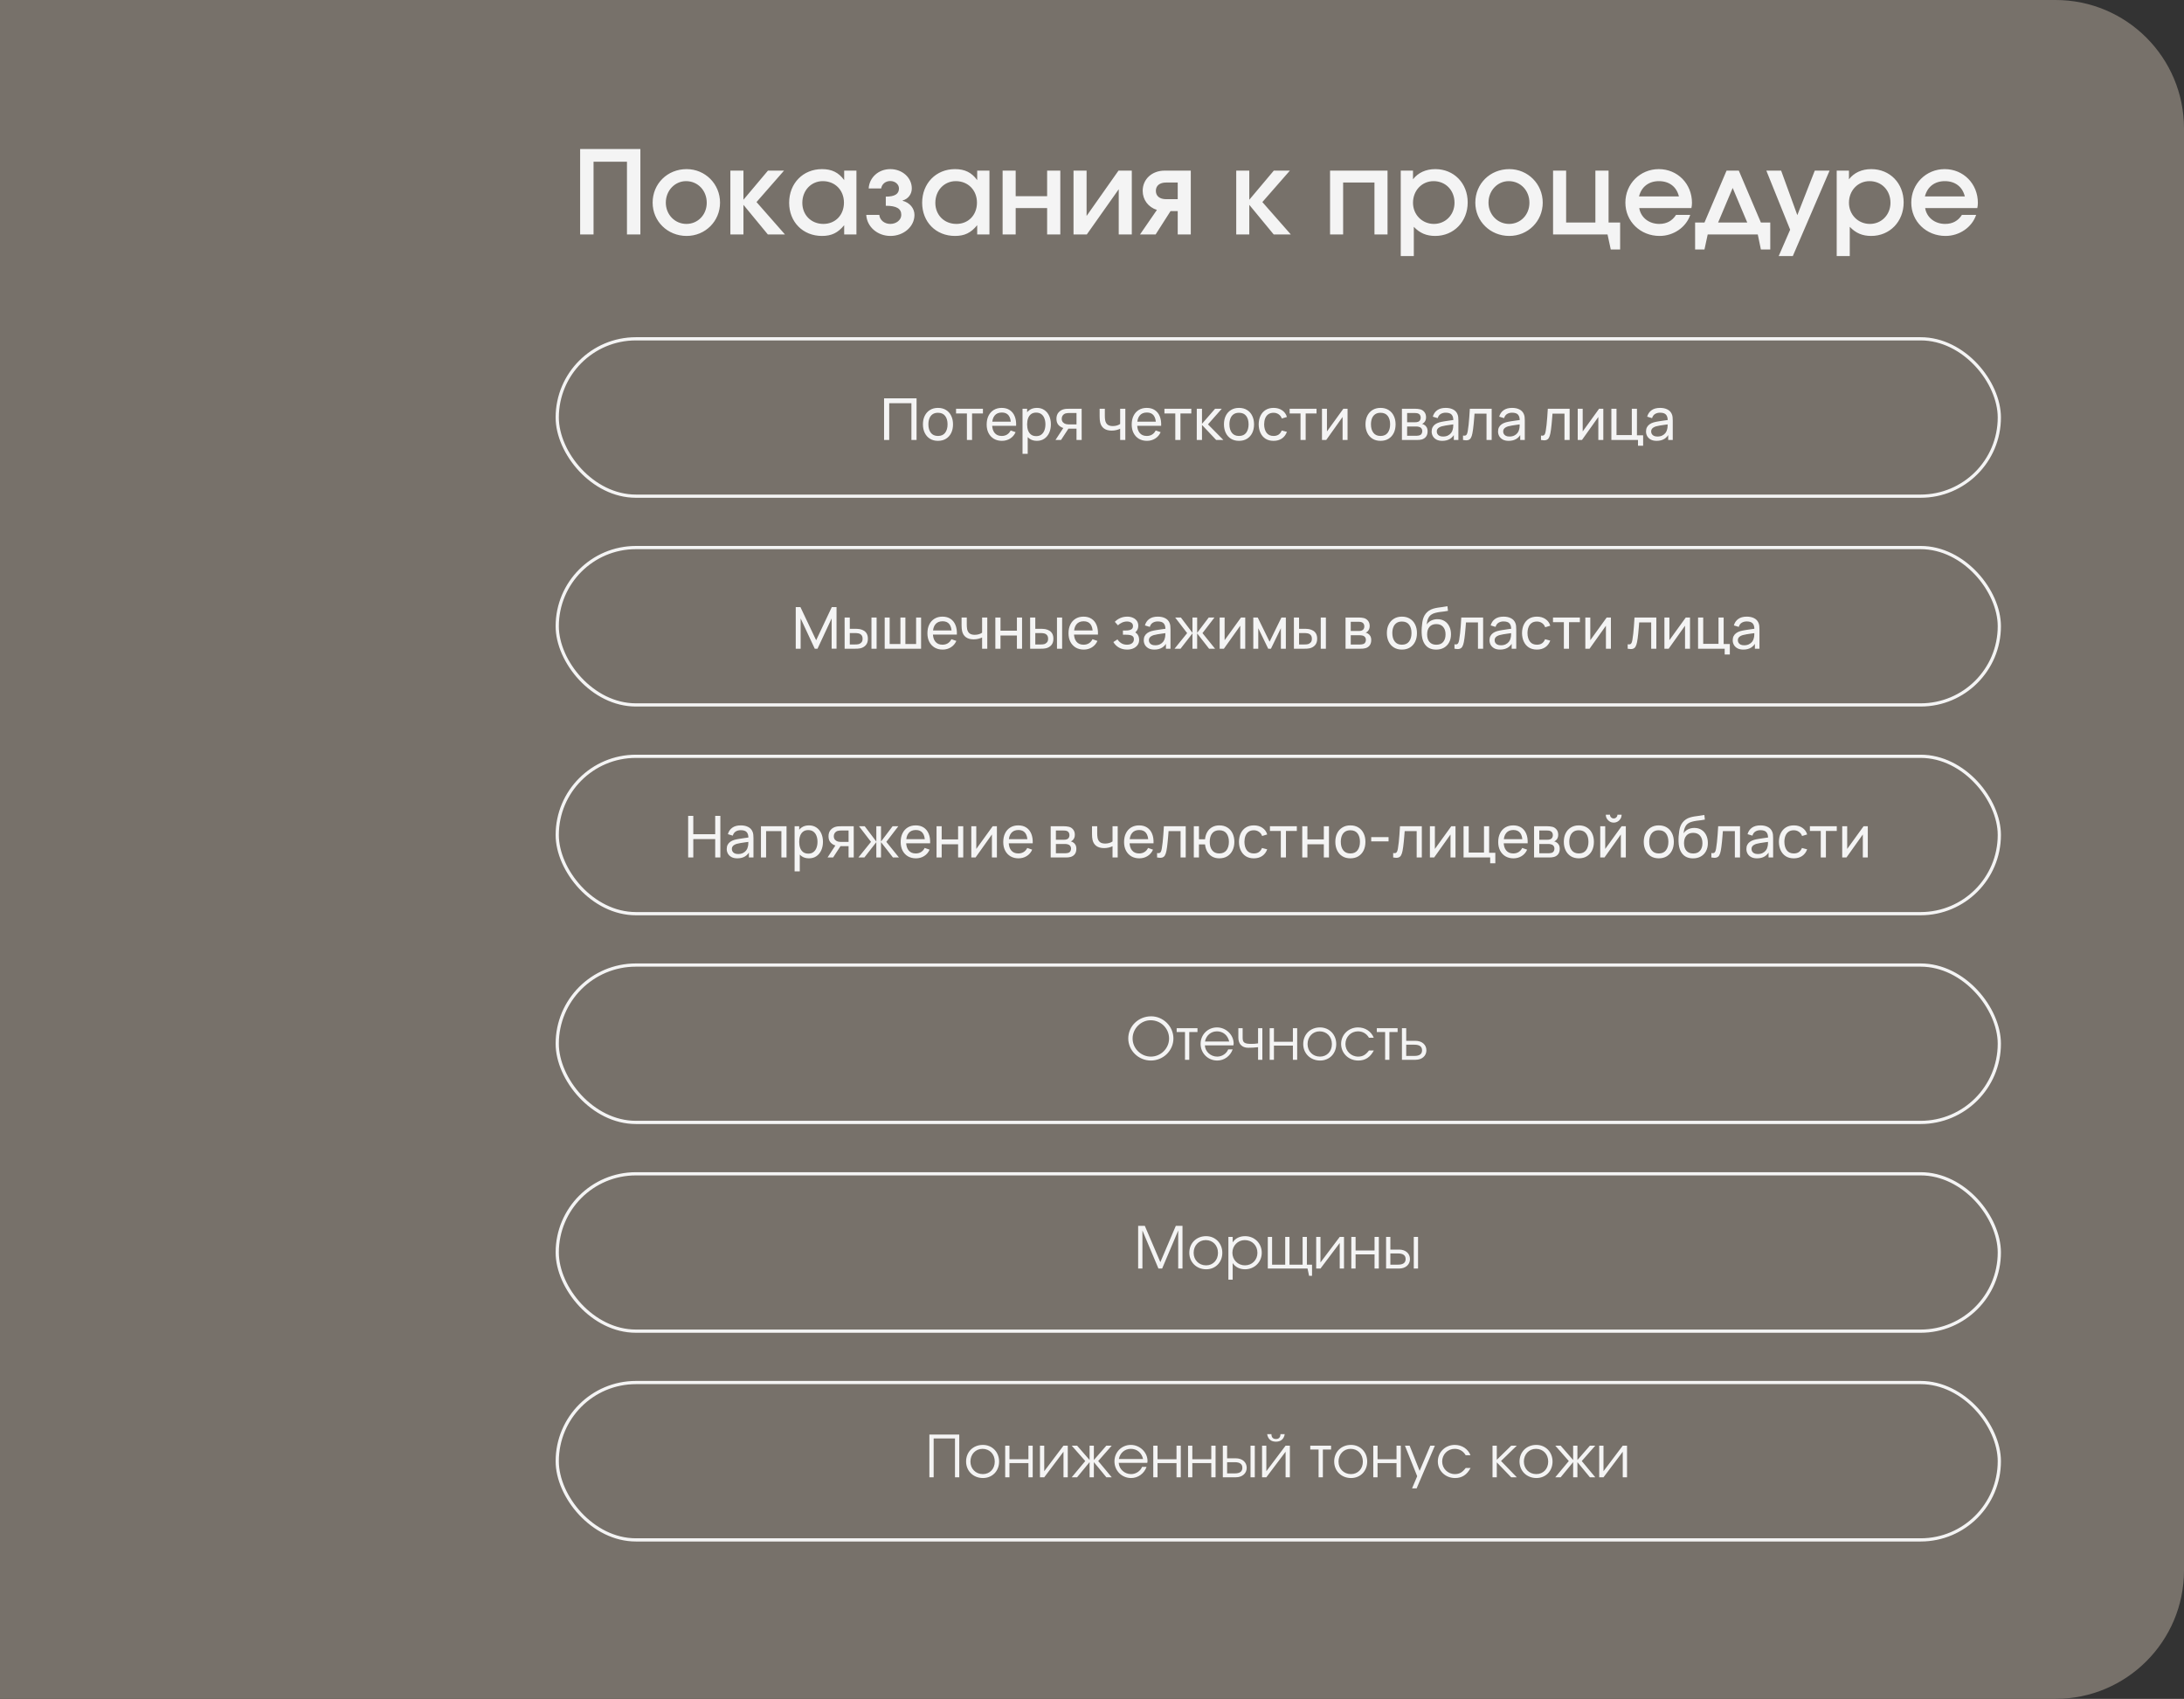 <?xml version="1.0" encoding="UTF-8"?> <svg xmlns="http://www.w3.org/2000/svg" width="680" height="529" viewBox="0 0 680 529" fill="none"><rect x="0" y="0" width="680" height="529" fill="#333333" stroke="none"/><path d="M0 0H640C662.091 0 680 17.909 680 40V489C680 511.091 662.091 529 640 529H0V0Z" fill="#77716A"></path><path d="M180.628 73V46.396H199.384V73H195.208V50.356H184.804V73H180.628ZM203.2 63.1C203.2 57.196 207.808 52.66 213.784 52.66C219.58 52.66 224.188 57.304 224.188 63.1C224.188 68.896 219.58 73.468 213.784 73.468C207.844 73.468 203.2 68.896 203.2 63.1ZM213.712 69.724C217.312 69.724 220.048 66.844 220.048 63.136C220.048 59.32 217.276 56.404 213.604 56.404C210.112 56.404 207.304 59.356 207.304 63.1C207.304 66.808 210.112 69.724 213.712 69.724ZM227.407 73V53.128H231.475V62.2L239.107 53.128H244.111L235.543 62.92L244.399 73H239.071L231.475 63.784V73H227.407ZM245.704 63.136C245.704 57.088 250.024 52.66 255.928 52.66C258.988 52.66 261.112 53.704 262.84 56.08V53.128H266.656V73H262.84V70.12C260.896 72.496 258.916 73.468 255.928 73.468C249.988 73.468 245.704 69.112 245.704 63.136ZM249.808 63.172C249.808 66.952 252.58 69.724 256.36 69.724C260.104 69.724 262.768 66.952 262.768 63.1C262.768 59.212 259.996 56.404 256.18 56.404C252.544 56.404 249.808 59.32 249.808 63.172ZM269.711 66.916H273.779C273.923 68.536 275.363 69.724 277.199 69.724C279.107 69.724 280.619 68.464 280.619 66.916C280.619 64.936 279.107 64.072 275.795 64.072V61.228C278.603 61.228 279.899 60.4 279.899 58.672C279.899 57.412 278.711 56.368 277.199 56.368C275.723 56.368 274.571 57.304 274.355 58.672H270.467C270.683 55.216 273.563 52.66 277.199 52.66C280.943 52.66 283.895 55.324 283.895 58.672C283.895 60.436 282.779 61.948 281.051 62.416V62.524C283.247 63.1 284.723 64.864 284.723 66.916C284.723 70.552 281.375 73.468 277.235 73.468C273.203 73.468 269.927 70.624 269.711 66.916ZM287.118 63.136C287.118 57.088 291.438 52.66 297.342 52.66C300.402 52.66 302.526 53.704 304.254 56.08V53.128H308.07V73H304.254V70.12C302.31 72.496 300.33 73.468 297.342 73.468C291.402 73.468 287.118 69.112 287.118 63.136ZM291.222 63.172C291.222 66.952 293.994 69.724 297.774 69.724C301.518 69.724 304.182 66.952 304.182 63.1C304.182 59.212 301.41 56.404 297.594 56.404C293.958 56.404 291.222 59.32 291.222 63.172ZM312.169 73V53.128H316.237V61.084H326.029V53.128H330.133V73H326.029V64.792H316.237V73H312.169ZM334.247 73V53.128H338.315V67.24L348.251 53.128H352.391V73H348.323V58.924L338.387 73H334.247ZM366.689 62.02V56.836H363.089C361.073 56.836 359.885 57.808 359.885 59.428C359.885 61.048 361.073 62.02 363.089 62.02H366.689ZM354.953 73L360.209 65.368C357.509 64.504 355.781 62.2 355.781 59.428C355.781 55.792 358.661 53.128 362.621 53.128H370.757V73H366.689V65.728H364.457L359.813 73H354.953ZM384.907 73V53.128H388.975V62.2L396.607 53.128H401.611L393.043 62.92L401.899 73H396.571L388.975 63.784V73H384.907ZM414.122 73V53.128H432.014V73H427.946V56.836H418.19V73H414.122ZM436.13 79.732V53.128H439.946V55.828C441.53 53.776 443.942 52.66 446.894 52.66C452.69 52.66 456.974 57.052 456.974 63.028C456.974 69.004 452.654 73.468 446.858 73.468C444.122 73.468 442.034 72.568 440.198 70.624V79.732H436.13ZM446.462 69.724C450.098 69.724 452.87 66.844 452.87 63.136C452.87 59.248 450.098 56.404 446.354 56.404C442.718 56.404 439.946 59.32 439.946 63.136C439.946 66.844 442.79 69.724 446.462 69.724ZM459.348 63.1C459.348 57.196 463.956 52.66 469.932 52.66C475.728 52.66 480.336 57.304 480.336 63.1C480.336 68.896 475.728 73.468 469.932 73.468C463.992 73.468 459.348 68.896 459.348 63.1ZM469.86 69.724C473.46 69.724 476.196 66.844 476.196 63.136C476.196 59.32 473.424 56.404 469.752 56.404C466.26 56.404 463.452 59.356 463.452 63.1C463.452 66.808 466.26 69.724 469.86 69.724ZM483.556 73V53.128H487.624V69.292H496.732V53.128H500.836V69.292H504.436V77.68H501.52L500.512 73H483.556ZM521.839 66.916H526.267C524.971 70.768 521.083 73.468 516.727 73.468C510.715 73.468 506.071 68.932 506.071 63.1C506.071 57.268 510.643 52.66 516.475 52.66C522.307 52.66 526.807 57.232 526.807 63.172C526.807 63.82 526.735 64.216 526.627 64.792H510.391C510.859 67.708 513.379 69.724 516.619 69.724C518.959 69.724 520.651 68.752 521.839 66.916ZM510.319 61.156H522.739C522.019 58.168 519.751 56.404 516.511 56.404C513.343 56.404 511.075 58.168 510.319 61.156ZM527.78 77.68V69.292H530.696L537.572 53.128H541.388L548.264 69.292H551.18V77.68H548.264L547.292 73H531.704L530.696 77.68H527.78ZM534.944 69.292H544.016L539.48 58.528L534.944 69.292ZM553.809 79.732L557.373 71.524L549.957 53.128H554.565L559.605 66.988L565.041 53.128H569.649L558.201 79.732H553.809ZM571.868 79.732V53.128H575.684V55.828C577.268 53.776 579.68 52.66 582.632 52.66C588.428 52.66 592.712 57.052 592.712 63.028C592.712 69.004 588.392 73.468 582.596 73.468C579.86 73.468 577.772 72.568 575.936 70.624V79.732H571.868ZM582.2 69.724C585.836 69.724 588.608 66.844 588.608 63.136C588.608 59.248 585.836 56.404 582.092 56.404C578.456 56.404 575.684 59.32 575.684 63.136C575.684 66.844 578.528 69.724 582.2 69.724ZM610.854 66.916H615.282C613.986 70.768 610.098 73.468 605.742 73.468C599.73 73.468 595.086 68.932 595.086 63.1C595.086 57.268 599.658 52.66 605.49 52.66C611.322 52.66 615.822 57.232 615.822 63.172C615.822 63.82 615.75 64.216 615.642 64.792H599.406C599.874 67.708 602.394 69.724 605.634 69.724C607.974 69.724 609.666 68.752 610.854 66.916ZM599.334 61.156H611.754C611.034 58.168 608.766 56.404 605.526 56.404C602.358 56.404 600.09 58.168 599.334 61.156Z" fill="#F4F4F4"></path><rect x="173.5" y="105.5" width="449" height="49" rx="24.5" stroke="#F4F4F4"></rect><path d="M275.26 137V124.04H285.376V137H283.774V125.561H276.862V137H275.26ZM292.039 137.27C291.073 137.27 290.239 137.051 289.537 136.613C288.841 136.175 288.304 135.569 287.926 134.795C287.548 134.021 287.359 133.133 287.359 132.131C287.359 131.111 287.551 130.217 287.935 129.449C288.319 128.681 288.862 128.084 289.564 127.658C290.266 127.226 291.091 127.01 292.039 127.01C293.011 127.01 293.848 127.229 294.55 127.667C295.252 128.099 295.789 128.702 296.161 129.476C296.539 130.244 296.728 131.129 296.728 132.131C296.728 133.145 296.539 134.039 296.161 134.813C295.783 135.581 295.243 136.184 294.541 136.622C293.839 137.054 293.005 137.27 292.039 137.27ZM292.039 135.749C293.047 135.749 293.797 135.413 294.289 134.741C294.781 134.069 295.027 133.199 295.027 132.131C295.027 131.033 294.778 130.16 294.28 129.512C293.782 128.858 293.035 128.531 292.039 128.531C291.361 128.531 290.803 128.684 290.365 128.99C289.927 129.296 289.6 129.719 289.384 130.259C289.168 130.799 289.06 131.423 289.06 132.131C289.06 133.223 289.312 134.099 289.816 134.759C290.32 135.419 291.061 135.749 292.039 135.749ZM301.055 137V128.738H297.671V127.28H306.041V128.738H302.657V137H301.055ZM311.956 137.27C311.002 137.27 310.168 137.06 309.454 136.64C308.746 136.214 308.194 135.623 307.798 134.867C307.402 134.105 307.204 133.217 307.204 132.203C307.204 131.141 307.399 130.223 307.789 129.449C308.179 128.669 308.722 128.069 309.418 127.649C310.12 127.223 310.942 127.01 311.884 127.01C312.862 127.01 313.693 127.235 314.377 127.685C315.067 128.135 315.583 128.777 315.925 129.611C316.273 130.445 316.423 131.438 316.375 132.59H314.755V132.014C314.737 130.82 314.494 129.929 314.026 129.341C313.558 128.747 312.862 128.45 311.938 128.45C310.948 128.45 310.195 128.768 309.679 129.404C309.163 130.04 308.905 130.952 308.905 132.14C308.905 133.286 309.163 134.174 309.679 134.804C310.195 135.434 310.93 135.749 311.884 135.749C312.526 135.749 313.084 135.602 313.558 135.308C314.032 135.014 314.404 134.591 314.674 134.039L316.213 134.57C315.835 135.428 315.265 136.094 314.503 136.568C313.747 137.036 312.898 137.27 311.956 137.27ZM308.365 132.59V131.303H315.547V132.59H308.365ZM322.843 137.27C321.931 137.27 321.163 137.045 320.539 136.595C319.915 136.139 319.441 135.524 319.117 134.75C318.799 133.97 318.64 133.097 318.64 132.131C318.64 131.153 318.799 130.277 319.117 129.503C319.441 128.729 319.915 128.12 320.539 127.676C321.169 127.232 321.94 127.01 322.852 127.01C323.752 127.01 324.526 127.235 325.174 127.685C325.828 128.129 326.329 128.738 326.677 129.512C327.025 130.286 327.199 131.159 327.199 132.131C327.199 133.103 327.025 133.976 326.677 134.75C326.329 135.524 325.828 136.139 325.174 136.595C324.526 137.045 323.749 137.27 322.843 137.27ZM318.37 141.32V127.28H319.801V134.435H319.981V141.32H318.37ZM322.645 135.803C323.287 135.803 323.818 135.641 324.238 135.317C324.658 134.993 324.973 134.555 325.183 134.003C325.393 133.445 325.498 132.821 325.498 132.131C325.498 131.447 325.393 130.829 325.183 130.277C324.979 129.725 324.661 129.287 324.229 128.963C323.803 128.639 323.26 128.477 322.6 128.477C321.97 128.477 321.448 128.633 321.034 128.945C320.62 129.251 320.311 129.68 320.107 130.232C319.903 130.778 319.801 131.411 319.801 132.131C319.801 132.839 319.9 133.472 320.098 134.03C320.302 134.582 320.614 135.017 321.034 135.335C321.454 135.647 321.991 135.803 322.645 135.803ZM335.175 137V133.481H333.078C332.832 133.481 332.559 133.472 332.259 133.454C331.965 133.43 331.689 133.397 331.431 133.355C330.729 133.223 330.135 132.914 329.649 132.428C329.169 131.942 328.929 131.27 328.929 130.412C328.929 129.578 329.154 128.909 329.604 128.405C330.06 127.895 330.621 127.565 331.287 127.415C331.587 127.343 331.89 127.304 332.196 127.298C332.508 127.286 332.772 127.28 332.988 127.28H336.777L336.786 137H335.175ZM328.632 137L331.215 133.04H332.943L330.36 137H328.632ZM332.961 132.158H335.175V128.603H332.961C332.823 128.603 332.64 128.609 332.412 128.621C332.19 128.633 331.977 128.669 331.773 128.729C331.581 128.783 331.392 128.882 331.206 129.026C331.026 129.17 330.876 129.356 330.756 129.584C330.636 129.812 330.576 130.082 330.576 130.394C330.576 130.844 330.702 131.21 330.954 131.492C331.206 131.768 331.512 131.954 331.872 132.05C332.07 132.098 332.265 132.128 332.457 132.14C332.655 132.152 332.823 132.158 332.961 132.158ZM348.768 137V133.499C348.444 133.661 348.051 133.799 347.589 133.913C347.133 134.027 346.644 134.084 346.122 134.084C345.132 134.084 344.334 133.862 343.728 133.418C343.122 132.974 342.726 132.335 342.54 131.501C342.486 131.249 342.447 130.988 342.423 130.718C342.405 130.448 342.393 130.202 342.387 129.98C342.381 129.758 342.378 129.596 342.378 129.494V127.28H343.998V129.494C343.998 129.668 344.004 129.884 344.016 130.142C344.028 130.394 344.058 130.64 344.106 130.88C344.226 131.474 344.475 131.921 344.853 132.221C345.237 132.521 345.777 132.671 346.473 132.671C346.941 132.671 347.373 132.611 347.769 132.491C348.165 132.371 348.498 132.212 348.768 132.014V127.28H350.379V137H348.768ZM357.115 137.27C356.161 137.27 355.327 137.06 354.613 136.64C353.905 136.214 353.353 135.623 352.957 134.867C352.561 134.105 352.363 133.217 352.363 132.203C352.363 131.141 352.558 130.223 352.948 129.449C353.338 128.669 353.881 128.069 354.577 127.649C355.279 127.223 356.101 127.01 357.043 127.01C358.021 127.01 358.852 127.235 359.536 127.685C360.226 128.135 360.742 128.777 361.084 129.611C361.432 130.445 361.582 131.438 361.534 132.59H359.914V132.014C359.896 130.82 359.653 129.929 359.185 129.341C358.717 128.747 358.021 128.45 357.097 128.45C356.107 128.45 355.354 128.768 354.838 129.404C354.322 130.04 354.064 130.952 354.064 132.14C354.064 133.286 354.322 134.174 354.838 134.804C355.354 135.434 356.089 135.749 357.043 135.749C357.685 135.749 358.243 135.602 358.717 135.308C359.191 135.014 359.563 134.591 359.833 134.039L361.372 134.57C360.994 135.428 360.424 136.094 359.662 136.568C358.906 137.036 358.057 137.27 357.115 137.27ZM353.524 132.59V131.303H360.706V132.59H353.524ZM365.936 137V128.738H362.552V127.28H370.922V128.738H367.538V137H365.936ZM372.616 137L372.625 127.28H374.245V131.96L378.322 127.28H380.401L376.108 132.14L380.905 137H378.664L374.245 132.32V137H372.616ZM385.765 137.27C384.799 137.27 383.965 137.051 383.263 136.613C382.567 136.175 382.03 135.569 381.652 134.795C381.274 134.021 381.085 133.133 381.085 132.131C381.085 131.111 381.277 130.217 381.661 129.449C382.045 128.681 382.588 128.084 383.29 127.658C383.992 127.226 384.817 127.01 385.765 127.01C386.737 127.01 387.574 127.229 388.276 127.667C388.978 128.099 389.515 128.702 389.887 129.476C390.265 130.244 390.454 131.129 390.454 132.131C390.454 133.145 390.265 134.039 389.887 134.813C389.509 135.581 388.969 136.184 388.267 136.622C387.565 137.054 386.731 137.27 385.765 137.27ZM385.765 135.749C386.773 135.749 387.523 135.413 388.015 134.741C388.507 134.069 388.753 133.199 388.753 132.131C388.753 131.033 388.504 130.16 388.006 129.512C387.508 128.858 386.761 128.531 385.765 128.531C385.087 128.531 384.529 128.684 384.091 128.99C383.653 129.296 383.326 129.719 383.11 130.259C382.894 130.799 382.786 131.423 382.786 132.131C382.786 133.223 383.038 134.099 383.542 134.759C384.046 135.419 384.787 135.749 385.765 135.749ZM396.531 137.27C395.547 137.27 394.71 137.051 394.02 136.613C393.336 136.169 392.814 135.56 392.454 134.786C392.094 134.012 391.908 133.13 391.896 132.14C391.908 131.126 392.097 130.235 392.463 129.467C392.835 128.693 393.366 128.09 394.056 127.658C394.746 127.226 395.577 127.01 396.549 127.01C397.575 127.01 398.457 127.262 399.195 127.766C399.939 128.27 400.437 128.96 400.689 129.836L399.105 130.313C398.901 129.749 398.568 129.311 398.106 128.999C397.65 128.687 397.125 128.531 396.531 128.531C395.865 128.531 395.316 128.687 394.884 128.999C394.452 129.305 394.131 129.731 393.921 130.277C393.711 130.817 393.603 131.438 393.597 132.14C393.609 133.22 393.858 134.093 394.344 134.759C394.836 135.419 395.565 135.749 396.531 135.749C397.167 135.749 397.695 135.605 398.115 135.317C398.535 135.023 398.853 134.6 399.069 134.048L400.689 134.471C400.353 135.377 399.828 136.07 399.114 136.55C398.4 137.03 397.539 137.27 396.531 137.27ZM404.924 137V128.738H401.54V127.28H409.91V128.738H406.526V137H404.924ZM419.57 127.28V137H418.022V129.836L412.928 137H411.605V127.28H413.153V134.345L418.256 127.28H419.57ZM429.834 137.27C428.868 137.27 428.034 137.051 427.332 136.613C426.636 136.175 426.099 135.569 425.721 134.795C425.343 134.021 425.154 133.133 425.154 132.131C425.154 131.111 425.346 130.217 425.73 129.449C426.114 128.681 426.657 128.084 427.359 127.658C428.061 127.226 428.886 127.01 429.834 127.01C430.806 127.01 431.643 127.229 432.345 127.667C433.047 128.099 433.584 128.702 433.956 129.476C434.334 130.244 434.523 131.129 434.523 132.131C434.523 133.145 434.334 134.039 433.956 134.813C433.578 135.581 433.038 136.184 432.336 136.622C431.634 137.054 430.8 137.27 429.834 137.27ZM429.834 135.749C430.842 135.749 431.592 135.413 432.084 134.741C432.576 134.069 432.822 133.199 432.822 132.131C432.822 131.033 432.573 130.16 432.075 129.512C431.577 128.858 430.83 128.531 429.834 128.531C429.156 128.531 428.598 128.684 428.16 128.99C427.722 129.296 427.395 129.719 427.179 130.259C426.963 130.799 426.855 131.423 426.855 132.131C426.855 133.223 427.107 134.099 427.611 134.759C428.115 135.419 428.856 135.749 429.834 135.749ZM436.495 137V127.28H440.635C440.881 127.28 441.145 127.295 441.427 127.325C441.715 127.349 441.976 127.394 442.21 127.46C442.732 127.598 443.161 127.883 443.497 128.315C443.839 128.741 444.01 129.281 444.01 129.935C444.01 130.301 443.953 130.619 443.839 130.889C443.731 131.159 443.575 131.393 443.371 131.591C443.281 131.681 443.182 131.762 443.074 131.834C442.966 131.906 442.858 131.963 442.75 132.005C442.96 132.041 443.173 132.122 443.389 132.248C443.731 132.434 443.998 132.695 444.19 133.031C444.388 133.367 444.487 133.796 444.487 134.318C444.487 134.978 444.328 135.524 444.01 135.956C443.692 136.382 443.254 136.676 442.696 136.838C442.462 136.904 442.204 136.949 441.922 136.973C441.64 136.991 441.367 137 441.103 137H436.495ZM438.115 135.695H441.013C441.139 135.695 441.289 135.683 441.463 135.659C441.643 135.635 441.802 135.605 441.94 135.569C442.252 135.479 442.477 135.311 442.615 135.065C442.759 134.819 442.831 134.552 442.831 134.264C442.831 133.88 442.723 133.568 442.507 133.328C442.297 133.088 442.018 132.938 441.67 132.878C441.544 132.842 441.406 132.821 441.256 132.815C441.112 132.809 440.983 132.806 440.869 132.806H438.115V135.695ZM438.115 131.483H440.527C440.695 131.483 440.872 131.474 441.058 131.456C441.244 131.432 441.406 131.393 441.544 131.339C441.82 131.237 442.021 131.069 442.147 130.835C442.279 130.595 442.345 130.334 442.345 130.052C442.345 129.74 442.273 129.467 442.129 129.233C441.991 128.993 441.778 128.828 441.49 128.738C441.298 128.666 441.082 128.627 440.842 128.621C440.608 128.609 440.458 128.603 440.392 128.603H438.115V131.483ZM449.058 137.27C448.332 137.27 447.723 137.138 447.231 136.874C446.745 136.604 446.376 136.25 446.124 135.812C445.878 135.374 445.755 134.894 445.755 134.372C445.755 133.862 445.851 133.421 446.043 133.049C446.241 132.671 446.517 132.359 446.871 132.113C447.225 131.861 447.648 131.663 448.14 131.519C448.602 131.393 449.118 131.285 449.688 131.195C450.264 131.099 450.846 131.012 451.434 130.934C452.022 130.856 452.571 130.781 453.081 130.709L452.505 131.042C452.523 130.178 452.349 129.539 451.983 129.125C451.623 128.711 450.999 128.504 450.111 128.504C449.523 128.504 449.007 128.639 448.563 128.909C448.125 129.173 447.816 129.605 447.636 130.205L446.115 129.746C446.349 128.894 446.802 128.225 447.474 127.739C448.146 127.253 449.031 127.01 450.129 127.01C451.011 127.01 451.767 127.169 452.397 127.487C453.033 127.799 453.489 128.273 453.765 128.909C453.903 129.209 453.99 129.536 454.026 129.89C454.062 130.238 454.08 130.604 454.08 130.988V137H452.658V134.669L452.991 134.885C452.625 135.671 452.112 136.265 451.452 136.667C450.798 137.069 450 137.27 449.058 137.27ZM449.301 135.929C449.877 135.929 450.375 135.827 450.795 135.623C451.221 135.413 451.563 135.14 451.821 134.804C452.079 134.462 452.247 134.09 452.325 133.688C452.415 133.388 452.463 133.055 452.469 132.689C452.481 132.317 452.487 132.032 452.487 131.834L453.045 132.077C452.523 132.149 452.01 132.218 451.506 132.284C451.002 132.35 450.525 132.422 450.075 132.5C449.625 132.572 449.22 132.659 448.86 132.761C448.596 132.845 448.347 132.953 448.113 133.085C447.885 133.217 447.699 133.388 447.555 133.598C447.417 133.802 447.348 134.057 447.348 134.363C447.348 134.627 447.414 134.879 447.546 135.119C447.684 135.359 447.894 135.554 448.176 135.704C448.464 135.854 448.839 135.929 449.301 135.929ZM455.52 137V135.623C455.88 135.689 456.153 135.677 456.339 135.587C456.531 135.491 456.672 135.326 456.762 135.092C456.858 134.852 456.936 134.552 456.996 134.192C457.098 133.622 457.185 132.986 457.257 132.284C457.335 131.582 457.404 130.814 457.464 129.98C457.53 129.14 457.59 128.24 457.644 127.28H464.439V137H462.837V128.801H459.102C459.066 129.353 459.021 129.92 458.967 130.502C458.919 131.084 458.868 131.651 458.814 132.203C458.76 132.749 458.7 133.259 458.634 133.733C458.574 134.201 458.508 134.606 458.436 134.948C458.322 135.536 458.163 136.007 457.959 136.361C457.755 136.709 457.461 136.934 457.077 137.036C456.693 137.144 456.174 137.132 455.52 137ZM469.73 137.27C469.004 137.27 468.395 137.138 467.903 136.874C467.417 136.604 467.048 136.25 466.796 135.812C466.55 135.374 466.427 134.894 466.427 134.372C466.427 133.862 466.523 133.421 466.715 133.049C466.913 132.671 467.189 132.359 467.543 132.113C467.897 131.861 468.32 131.663 468.812 131.519C469.274 131.393 469.79 131.285 470.36 131.195C470.936 131.099 471.518 131.012 472.106 130.934C472.694 130.856 473.243 130.781 473.753 130.709L473.177 131.042C473.195 130.178 473.021 129.539 472.655 129.125C472.295 128.711 471.671 128.504 470.783 128.504C470.195 128.504 469.679 128.639 469.235 128.909C468.797 129.173 468.488 129.605 468.308 130.205L466.787 129.746C467.021 128.894 467.474 128.225 468.146 127.739C468.818 127.253 469.703 127.01 470.801 127.01C471.683 127.01 472.439 127.169 473.069 127.487C473.705 127.799 474.161 128.273 474.437 128.909C474.575 129.209 474.662 129.536 474.698 129.89C474.734 130.238 474.752 130.604 474.752 130.988V137H473.33V134.669L473.663 134.885C473.297 135.671 472.784 136.265 472.124 136.667C471.47 137.069 470.672 137.27 469.73 137.27ZM469.973 135.929C470.549 135.929 471.047 135.827 471.467 135.623C471.893 135.413 472.235 135.14 472.493 134.804C472.751 134.462 472.919 134.09 472.997 133.688C473.087 133.388 473.135 133.055 473.141 132.689C473.153 132.317 473.159 132.032 473.159 131.834L473.717 132.077C473.195 132.149 472.682 132.218 472.178 132.284C471.674 132.35 471.197 132.422 470.747 132.5C470.297 132.572 469.892 132.659 469.532 132.761C469.268 132.845 469.019 132.953 468.785 133.085C468.557 133.217 468.371 133.388 468.227 133.598C468.089 133.802 468.02 134.057 468.02 134.363C468.02 134.627 468.086 134.879 468.218 135.119C468.356 135.359 468.566 135.554 468.848 135.704C469.136 135.854 469.511 135.929 469.973 135.929ZM479.796 137V135.623C480.156 135.689 480.429 135.677 480.615 135.587C480.807 135.491 480.948 135.326 481.038 135.092C481.134 134.852 481.212 134.552 481.272 134.192C481.374 133.622 481.461 132.986 481.533 132.284C481.611 131.582 481.68 130.814 481.74 129.98C481.806 129.14 481.866 128.24 481.92 127.28H488.715V137H487.113V128.801H483.378C483.342 129.353 483.297 129.92 483.243 130.502C483.195 131.084 483.144 131.651 483.09 132.203C483.036 132.749 482.976 133.259 482.91 133.733C482.85 134.201 482.784 134.606 482.712 134.948C482.598 135.536 482.439 136.007 482.235 136.361C482.031 136.709 481.737 136.934 481.353 137.036C480.969 137.144 480.45 137.132 479.796 137ZM499.198 127.28V137H497.65V129.836L492.556 137H491.233V127.28H492.781V134.345L497.884 127.28H499.198ZM509.999 138.8V137H501.71V127.28H503.312V135.479H508.073V127.28H509.675V135.542H511.601V138.8H509.999ZM515.802 137.27C515.076 137.27 514.467 137.138 513.975 136.874C513.489 136.604 513.12 136.25 512.868 135.812C512.622 135.374 512.499 134.894 512.499 134.372C512.499 133.862 512.595 133.421 512.787 133.049C512.985 132.671 513.261 132.359 513.615 132.113C513.969 131.861 514.392 131.663 514.884 131.519C515.346 131.393 515.862 131.285 516.432 131.195C517.008 131.099 517.59 131.012 518.178 130.934C518.766 130.856 519.315 130.781 519.825 130.709L519.249 131.042C519.267 130.178 519.093 129.539 518.727 129.125C518.367 128.711 517.743 128.504 516.855 128.504C516.267 128.504 515.751 128.639 515.307 128.909C514.869 129.173 514.56 129.605 514.38 130.205L512.859 129.746C513.093 128.894 513.546 128.225 514.218 127.739C514.89 127.253 515.775 127.01 516.873 127.01C517.755 127.01 518.511 127.169 519.141 127.487C519.777 127.799 520.233 128.273 520.509 128.909C520.647 129.209 520.734 129.536 520.77 129.89C520.806 130.238 520.824 130.604 520.824 130.988V137H519.402V134.669L519.735 134.885C519.369 135.671 518.856 136.265 518.196 136.667C517.542 137.069 516.744 137.27 515.802 137.27ZM516.045 135.929C516.621 135.929 517.119 135.827 517.539 135.623C517.965 135.413 518.307 135.14 518.565 134.804C518.823 134.462 518.991 134.09 519.069 133.688C519.159 133.388 519.207 133.055 519.213 132.689C519.225 132.317 519.231 132.032 519.231 131.834L519.789 132.077C519.267 132.149 518.754 132.218 518.25 132.284C517.746 132.35 517.269 132.422 516.819 132.5C516.369 132.572 515.964 132.659 515.604 132.761C515.34 132.845 515.091 132.953 514.857 133.085C514.629 133.217 514.443 133.388 514.299 133.598C514.161 133.802 514.092 134.057 514.092 134.363C514.092 134.627 514.158 134.879 514.29 135.119C514.428 135.359 514.638 135.554 514.92 135.704C515.208 135.854 515.583 135.929 516.045 135.929Z" fill="#F4F4F4"></path><rect x="173.5" y="170.5" width="449" height="49" rx="24.5" stroke="#F4F4F4"></rect><path d="M247.76 202V189.04H249.218L254.114 199.363L258.983 189.04H260.459V201.991H258.938V192.559L254.537 202H253.682L249.281 192.559V202H247.76ZM262.983 202L262.974 192.28H264.585V195.799H266.07C266.352 195.799 266.64 195.805 266.934 195.817C267.228 195.829 267.483 195.856 267.699 195.898C268.203 196 268.644 196.171 269.022 196.411C269.4 196.651 269.694 196.975 269.904 197.383C270.114 197.791 270.219 198.298 270.219 198.904C270.219 199.744 270 200.41 269.562 200.902C269.13 201.388 268.563 201.712 267.861 201.874C267.621 201.928 267.345 201.964 267.033 201.982C266.727 201.994 266.436 202 266.16 202H262.983ZM264.585 200.677H266.187C266.367 200.677 266.568 200.671 266.79 200.659C267.012 200.647 267.21 200.617 267.384 200.569C267.69 200.479 267.963 200.302 268.203 200.038C268.449 199.774 268.572 199.396 268.572 198.904C268.572 198.406 268.452 198.022 268.212 197.752C267.978 197.482 267.669 197.305 267.285 197.221C267.111 197.179 266.928 197.152 266.736 197.14C266.544 197.128 266.361 197.122 266.187 197.122H264.585V200.677ZM271.335 202V192.28H272.937V202H271.335ZM275.454 202V192.28H277.002V200.542H280.35V192.28H281.898V200.542H285.237V192.28H286.785V202H275.454ZM293.509 202.27C292.555 202.27 291.721 202.06 291.007 201.64C290.299 201.214 289.747 200.623 289.351 199.867C288.955 199.105 288.757 198.217 288.757 197.203C288.757 196.141 288.952 195.223 289.342 194.449C289.732 193.669 290.275 193.069 290.971 192.649C291.673 192.223 292.495 192.01 293.437 192.01C294.415 192.01 295.246 192.235 295.93 192.685C296.62 193.135 297.136 193.777 297.478 194.611C297.826 195.445 297.976 196.438 297.928 197.59H296.308V197.014C296.29 195.82 296.047 194.929 295.579 194.341C295.111 193.747 294.415 193.45 293.491 193.45C292.501 193.45 291.748 193.768 291.232 194.404C290.716 195.04 290.458 195.952 290.458 197.14C290.458 198.286 290.716 199.174 291.232 199.804C291.748 200.434 292.483 200.749 293.437 200.749C294.079 200.749 294.637 200.602 295.111 200.308C295.585 200.014 295.957 199.591 296.227 199.039L297.766 199.57C297.388 200.428 296.818 201.094 296.056 201.568C295.3 202.036 294.451 202.27 293.509 202.27ZM289.918 197.59V196.303H297.1V197.59H289.918ZM305.782 202V198.499C305.458 198.661 305.065 198.799 304.603 198.913C304.147 199.027 303.658 199.084 303.136 199.084C302.146 199.084 301.348 198.862 300.742 198.418C300.136 197.974 299.74 197.335 299.554 196.501C299.5 196.249 299.461 195.988 299.437 195.718C299.419 195.448 299.407 195.202 299.401 194.98C299.395 194.758 299.392 194.596 299.392 194.494V192.28H301.012V194.494C301.012 194.668 301.018 194.884 301.03 195.142C301.042 195.394 301.072 195.64 301.12 195.88C301.24 196.474 301.489 196.921 301.867 197.221C302.251 197.521 302.791 197.671 303.487 197.671C303.955 197.671 304.387 197.611 304.783 197.491C305.179 197.371 305.512 197.212 305.782 197.014V192.28H307.393V202H305.782ZM309.907 202V192.28H311.509V196.375H316.621V192.28H318.223V202H316.621V197.896H311.509V202H309.907ZM320.744 202L320.735 192.28H322.346V195.799H323.831C324.113 195.799 324.401 195.805 324.695 195.817C324.989 195.829 325.244 195.856 325.46 195.898C325.964 196 326.405 196.171 326.783 196.411C327.161 196.651 327.455 196.975 327.665 197.383C327.875 197.791 327.98 198.298 327.98 198.904C327.98 199.744 327.761 200.41 327.323 200.902C326.891 201.388 326.324 201.712 325.622 201.874C325.382 201.928 325.106 201.964 324.794 201.982C324.488 201.994 324.197 202 323.921 202H320.744ZM322.346 200.677H323.948C324.128 200.677 324.329 200.671 324.551 200.659C324.773 200.647 324.971 200.617 325.145 200.569C325.451 200.479 325.724 200.302 325.964 200.038C326.21 199.774 326.333 199.396 326.333 198.904C326.333 198.406 326.213 198.022 325.973 197.752C325.739 197.482 325.43 197.305 325.046 197.221C324.872 197.179 324.689 197.152 324.497 197.14C324.305 197.128 324.122 197.122 323.948 197.122H322.346V200.677ZM329.096 202V192.28H330.698V202H329.096ZM337.437 202.27C336.483 202.27 335.649 202.06 334.935 201.64C334.227 201.214 333.675 200.623 333.279 199.867C332.883 199.105 332.685 198.217 332.685 197.203C332.685 196.141 332.88 195.223 333.27 194.449C333.66 193.669 334.203 193.069 334.899 192.649C335.601 192.223 336.423 192.01 337.365 192.01C338.343 192.01 339.174 192.235 339.858 192.685C340.548 193.135 341.064 193.777 341.406 194.611C341.754 195.445 341.904 196.438 341.856 197.59H340.236V197.014C340.218 195.82 339.975 194.929 339.507 194.341C339.039 193.747 338.343 193.45 337.419 193.45C336.429 193.45 335.676 193.768 335.16 194.404C334.644 195.04 334.386 195.952 334.386 197.14C334.386 198.286 334.644 199.174 335.16 199.804C335.676 200.434 336.411 200.749 337.365 200.749C338.007 200.749 338.565 200.602 339.039 200.308C339.513 200.014 339.885 199.591 340.155 199.039L341.694 199.57C341.316 200.428 340.746 201.094 339.984 201.568C339.228 202.036 338.379 202.27 337.437 202.27ZM333.846 197.59V196.303H341.028V197.59H333.846ZM350.946 202.27C349.986 202.27 349.137 202.063 348.399 201.649C347.661 201.229 347.079 200.653 346.653 199.921L347.931 199.093C348.285 199.627 348.708 200.038 349.2 200.326C349.692 200.608 350.253 200.749 350.883 200.749C351.543 200.749 352.068 200.599 352.458 200.299C352.848 199.993 353.043 199.582 353.043 199.066C353.043 198.682 352.947 198.388 352.755 198.184C352.563 197.98 352.287 197.839 351.927 197.761C351.567 197.683 351.138 197.644 350.64 197.644H349.632V196.321H350.631C351.261 196.321 351.774 196.219 352.17 196.015C352.566 195.811 352.764 195.463 352.764 194.971C352.764 194.467 352.578 194.101 352.206 193.873C351.84 193.639 351.402 193.522 350.892 193.522C350.352 193.522 349.836 193.636 349.344 193.864C348.852 194.086 348.429 194.368 348.075 194.71L347.103 193.621C347.607 193.105 348.186 192.709 348.84 192.433C349.5 192.151 350.217 192.01 350.991 192.01C351.615 192.01 352.185 192.121 352.701 192.343C353.223 192.559 353.637 192.88 353.943 193.306C354.255 193.726 354.411 194.239 354.411 194.845C354.411 195.361 354.291 195.82 354.051 196.222C353.811 196.624 353.457 196.975 352.989 197.275L352.926 196.708C353.322 196.804 353.649 196.981 353.907 197.239C354.171 197.491 354.366 197.791 354.492 198.139C354.618 198.487 354.681 198.85 354.681 199.228C354.681 199.864 354.513 200.41 354.177 200.866C353.847 201.316 353.4 201.664 352.836 201.91C352.272 202.15 351.642 202.27 350.946 202.27ZM359.419 202.27C358.693 202.27 358.084 202.138 357.592 201.874C357.106 201.604 356.737 201.25 356.485 200.812C356.239 200.374 356.116 199.894 356.116 199.372C356.116 198.862 356.212 198.421 356.404 198.049C356.602 197.671 356.878 197.359 357.232 197.113C357.586 196.861 358.009 196.663 358.501 196.519C358.963 196.393 359.479 196.285 360.049 196.195C360.625 196.099 361.207 196.012 361.795 195.934C362.383 195.856 362.932 195.781 363.442 195.709L362.866 196.042C362.884 195.178 362.71 194.539 362.344 194.125C361.984 193.711 361.36 193.504 360.472 193.504C359.884 193.504 359.368 193.639 358.924 193.909C358.486 194.173 358.177 194.605 357.997 195.205L356.476 194.746C356.71 193.894 357.163 193.225 357.835 192.739C358.507 192.253 359.392 192.01 360.49 192.01C361.372 192.01 362.128 192.169 362.758 192.487C363.394 192.799 363.85 193.273 364.126 193.909C364.264 194.209 364.351 194.536 364.387 194.89C364.423 195.238 364.441 195.604 364.441 195.988V202H363.019V199.669L363.352 199.885C362.986 200.671 362.473 201.265 361.813 201.667C361.159 202.069 360.361 202.27 359.419 202.27ZM359.662 200.929C360.238 200.929 360.736 200.827 361.156 200.623C361.582 200.413 361.924 200.14 362.182 199.804C362.44 199.462 362.608 199.09 362.686 198.688C362.776 198.388 362.824 198.055 362.83 197.689C362.842 197.317 362.848 197.032 362.848 196.834L363.406 197.077C362.884 197.149 362.371 197.218 361.867 197.284C361.363 197.35 360.886 197.422 360.436 197.5C359.986 197.572 359.581 197.659 359.221 197.761C358.957 197.845 358.708 197.953 358.474 198.085C358.246 198.217 358.06 198.388 357.916 198.598C357.778 198.802 357.709 199.057 357.709 199.363C357.709 199.627 357.775 199.879 357.907 200.119C358.045 200.359 358.255 200.554 358.537 200.704C358.825 200.854 359.2 200.929 359.662 200.929ZM365.701 202L369.625 197.14L365.89 192.28H367.672L371.281 197.05V192.28H372.739V197.05L376.348 192.28H378.13L374.395 197.14L378.319 202H376.456L372.739 197.23V202H371.281V197.23L367.564 202H365.701ZM387.71 192.28V202H386.162V194.836L381.068 202H379.745V192.28H381.293V199.345L386.396 192.28H387.71ZM390.222 202V192.28H391.599L395.289 199.822L398.979 192.28H400.356V202H398.808V195.619L395.712 202H394.866L391.77 195.619V202H390.222ZM402.869 202L402.86 192.28H404.471V195.799H405.956C406.238 195.799 406.526 195.805 406.82 195.817C407.114 195.829 407.369 195.856 407.585 195.898C408.089 196 408.53 196.171 408.908 196.411C409.286 196.651 409.58 196.975 409.79 197.383C410 197.791 410.105 198.298 410.105 198.904C410.105 199.744 409.886 200.41 409.448 200.902C409.016 201.388 408.449 201.712 407.747 201.874C407.507 201.928 407.231 201.964 406.919 201.982C406.613 201.994 406.322 202 406.046 202H402.869ZM404.471 200.677H406.073C406.253 200.677 406.454 200.671 406.676 200.659C406.898 200.647 407.096 200.617 407.27 200.569C407.576 200.479 407.849 200.302 408.089 200.038C408.335 199.774 408.458 199.396 408.458 198.904C408.458 198.406 408.338 198.022 408.098 197.752C407.864 197.482 407.555 197.305 407.171 197.221C406.997 197.179 406.814 197.152 406.622 197.14C406.43 197.128 406.247 197.122 406.073 197.122H404.471V200.677ZM411.221 202V192.28H412.823V202H411.221ZM418.944 202V192.28H423.084C423.33 192.28 423.594 192.295 423.876 192.325C424.164 192.349 424.425 192.394 424.659 192.46C425.181 192.598 425.61 192.883 425.946 193.315C426.288 193.741 426.459 194.281 426.459 194.935C426.459 195.301 426.402 195.619 426.288 195.889C426.18 196.159 426.024 196.393 425.82 196.591C425.73 196.681 425.631 196.762 425.523 196.834C425.415 196.906 425.307 196.963 425.199 197.005C425.409 197.041 425.622 197.122 425.838 197.248C426.18 197.434 426.447 197.695 426.639 198.031C426.837 198.367 426.936 198.796 426.936 199.318C426.936 199.978 426.777 200.524 426.459 200.956C426.141 201.382 425.703 201.676 425.145 201.838C424.911 201.904 424.653 201.949 424.371 201.973C424.089 201.991 423.816 202 423.552 202H418.944ZM420.564 200.695H423.462C423.588 200.695 423.738 200.683 423.912 200.659C424.092 200.635 424.251 200.605 424.389 200.569C424.701 200.479 424.926 200.311 425.064 200.065C425.208 199.819 425.28 199.552 425.28 199.264C425.28 198.88 425.172 198.568 424.956 198.328C424.746 198.088 424.467 197.938 424.119 197.878C423.993 197.842 423.855 197.821 423.705 197.815C423.561 197.809 423.432 197.806 423.318 197.806H420.564V200.695ZM420.564 196.483H422.976C423.144 196.483 423.321 196.474 423.507 196.456C423.693 196.432 423.855 196.393 423.993 196.339C424.269 196.237 424.47 196.069 424.596 195.835C424.728 195.595 424.794 195.334 424.794 195.052C424.794 194.74 424.722 194.467 424.578 194.233C424.44 193.993 424.227 193.828 423.939 193.738C423.747 193.666 423.531 193.627 423.291 193.621C423.057 193.609 422.907 193.603 422.841 193.603H420.564V196.483ZM436.488 202.27C435.522 202.27 434.688 202.051 433.986 201.613C433.29 201.175 432.753 200.569 432.375 199.795C431.997 199.021 431.808 198.133 431.808 197.131C431.808 196.111 432 195.217 432.384 194.449C432.768 193.681 433.311 193.084 434.013 192.658C434.715 192.226 435.54 192.01 436.488 192.01C437.46 192.01 438.297 192.229 438.999 192.667C439.701 193.099 440.238 193.702 440.61 194.476C440.988 195.244 441.177 196.129 441.177 197.131C441.177 198.145 440.988 199.039 440.61 199.813C440.232 200.581 439.692 201.184 438.99 201.622C438.288 202.054 437.454 202.27 436.488 202.27ZM436.488 200.749C437.496 200.749 438.246 200.413 438.738 199.741C439.23 199.069 439.476 198.199 439.476 197.131C439.476 196.033 439.227 195.16 438.729 194.512C438.231 193.858 437.484 193.531 436.488 193.531C435.81 193.531 435.252 193.684 434.814 193.99C434.376 194.296 434.049 194.719 433.833 195.259C433.617 195.799 433.509 196.423 433.509 197.131C433.509 198.223 433.761 199.099 434.265 199.759C434.769 200.419 435.51 200.749 436.488 200.749ZM447.109 202.279C446.191 202.273 445.408 202.075 444.76 201.685C444.112 201.289 443.608 200.71 443.248 199.948C442.888 199.186 442.687 198.253 442.645 197.149C442.621 196.639 442.627 196.078 442.663 195.466C442.705 194.854 442.771 194.266 442.861 193.702C442.957 193.138 443.077 192.673 443.221 192.307C443.383 191.869 443.611 191.464 443.905 191.092C444.205 190.714 444.541 190.402 444.913 190.156C445.291 189.898 445.714 189.697 446.182 189.553C446.65 189.409 447.139 189.298 447.649 189.22C448.165 189.136 448.681 189.064 449.197 189.004C449.713 188.938 450.205 188.86 450.673 188.77L450.835 190.21C450.505 190.282 450.115 190.345 449.665 190.399C449.215 190.447 448.747 190.504 448.261 190.57C447.781 190.636 447.319 190.729 446.875 190.849C446.437 190.963 446.059 191.122 445.741 191.326C445.273 191.608 444.913 192.031 444.661 192.595C444.415 193.153 444.265 193.78 444.211 194.476C444.583 193.9 445.066 193.477 445.66 193.207C446.254 192.937 446.887 192.802 447.559 192.802C448.429 192.802 449.179 193.006 449.809 193.414C450.439 193.816 450.922 194.371 451.258 195.079C451.6 195.787 451.771 196.594 451.771 197.5C451.771 198.46 451.579 199.3 451.195 200.02C450.811 200.74 450.268 201.298 449.566 201.694C448.87 202.09 448.051 202.285 447.109 202.279ZM447.208 200.758C448.15 200.758 448.864 200.467 449.35 199.885C449.836 199.297 450.079 198.517 450.079 197.545C450.079 196.549 449.827 195.766 449.323 195.196C448.819 194.62 448.111 194.332 447.199 194.332C446.275 194.332 445.567 194.62 445.075 195.196C444.589 195.766 444.346 196.549 444.346 197.545C444.346 198.547 444.592 199.333 445.084 199.903C445.576 200.473 446.284 200.758 447.208 200.758ZM452.858 202V200.623C453.218 200.689 453.491 200.677 453.677 200.587C453.869 200.491 454.01 200.326 454.1 200.092C454.196 199.852 454.274 199.552 454.334 199.192C454.436 198.622 454.523 197.986 454.595 197.284C454.673 196.582 454.742 195.814 454.802 194.98C454.868 194.14 454.928 193.24 454.982 192.28H461.777V202H460.175V193.801H456.44C456.404 194.353 456.359 194.92 456.305 195.502C456.257 196.084 456.206 196.651 456.152 197.203C456.098 197.749 456.038 198.259 455.972 198.733C455.912 199.201 455.846 199.606 455.774 199.948C455.66 200.536 455.501 201.007 455.297 201.361C455.093 201.709 454.799 201.934 454.415 202.036C454.031 202.144 453.512 202.132 452.858 202ZM467.068 202.27C466.342 202.27 465.733 202.138 465.241 201.874C464.755 201.604 464.386 201.25 464.134 200.812C463.888 200.374 463.765 199.894 463.765 199.372C463.765 198.862 463.861 198.421 464.053 198.049C464.251 197.671 464.527 197.359 464.881 197.113C465.235 196.861 465.658 196.663 466.15 196.519C466.612 196.393 467.128 196.285 467.698 196.195C468.274 196.099 468.856 196.012 469.444 195.934C470.032 195.856 470.581 195.781 471.091 195.709L470.515 196.042C470.533 195.178 470.359 194.539 469.993 194.125C469.633 193.711 469.009 193.504 468.121 193.504C467.533 193.504 467.017 193.639 466.573 193.909C466.135 194.173 465.826 194.605 465.646 195.205L464.125 194.746C464.359 193.894 464.812 193.225 465.484 192.739C466.156 192.253 467.041 192.01 468.139 192.01C469.021 192.01 469.777 192.169 470.407 192.487C471.043 192.799 471.499 193.273 471.775 193.909C471.913 194.209 472 194.536 472.036 194.89C472.072 195.238 472.09 195.604 472.09 195.988V202H470.668V199.669L471.001 199.885C470.635 200.671 470.122 201.265 469.462 201.667C468.808 202.069 468.01 202.27 467.068 202.27ZM467.311 200.929C467.887 200.929 468.385 200.827 468.805 200.623C469.231 200.413 469.573 200.14 469.831 199.804C470.089 199.462 470.257 199.09 470.335 198.688C470.425 198.388 470.473 198.055 470.479 197.689C470.491 197.317 470.497 197.032 470.497 196.834L471.055 197.077C470.533 197.149 470.02 197.218 469.516 197.284C469.012 197.35 468.535 197.422 468.085 197.5C467.635 197.572 467.23 197.659 466.87 197.761C466.606 197.845 466.357 197.953 466.123 198.085C465.895 198.217 465.709 198.388 465.565 198.598C465.427 198.802 465.358 199.057 465.358 199.363C465.358 199.627 465.424 199.879 465.556 200.119C465.694 200.359 465.904 200.554 466.186 200.704C466.474 200.854 466.849 200.929 467.311 200.929ZM478.525 202.27C477.541 202.27 476.704 202.051 476.014 201.613C475.33 201.169 474.808 200.56 474.448 199.786C474.088 199.012 473.902 198.13 473.89 197.14C473.902 196.126 474.091 195.235 474.457 194.467C474.829 193.693 475.36 193.09 476.05 192.658C476.74 192.226 477.571 192.01 478.543 192.01C479.569 192.01 480.451 192.262 481.189 192.766C481.933 193.27 482.431 193.96 482.683 194.836L481.099 195.313C480.895 194.749 480.562 194.311 480.1 193.999C479.644 193.687 479.119 193.531 478.525 193.531C477.859 193.531 477.31 193.687 476.878 193.999C476.446 194.305 476.125 194.731 475.915 195.277C475.705 195.817 475.597 196.438 475.591 197.14C475.603 198.22 475.852 199.093 476.338 199.759C476.83 200.419 477.559 200.749 478.525 200.749C479.161 200.749 479.689 200.605 480.109 200.317C480.529 200.023 480.847 199.6 481.063 199.048L482.683 199.471C482.347 200.377 481.822 201.07 481.108 201.55C480.394 202.03 479.533 202.27 478.525 202.27ZM486.918 202V193.738H483.534V192.28H491.904V193.738H488.52V202H486.918ZM501.564 192.28V202H500.016V194.836L494.922 202H493.599V192.28H495.147V199.345L500.25 192.28H501.564ZM506.788 202V200.623C507.148 200.689 507.421 200.677 507.607 200.587C507.799 200.491 507.94 200.326 508.03 200.092C508.126 199.852 508.204 199.552 508.264 199.192C508.366 198.622 508.453 197.986 508.525 197.284C508.603 196.582 508.672 195.814 508.732 194.98C508.798 194.14 508.858 193.24 508.912 192.28H515.707V202H514.105V193.801H510.37C510.334 194.353 510.289 194.92 510.235 195.502C510.187 196.084 510.136 196.651 510.082 197.203C510.028 197.749 509.968 198.259 509.902 198.733C509.842 199.201 509.776 199.606 509.704 199.948C509.59 200.536 509.431 201.007 509.227 201.361C509.023 201.709 508.729 201.934 508.345 202.036C507.961 202.144 507.442 202.132 506.788 202ZM526.191 192.28V202H524.643V194.836L519.549 202H518.226V192.28H519.774V199.345L524.877 192.28H526.191ZM536.991 203.8V202H528.702V192.28H530.304V200.479H535.065V192.28H536.667V200.542H538.593V203.8H536.991ZM542.794 202.27C542.068 202.27 541.459 202.138 540.967 201.874C540.481 201.604 540.112 201.25 539.86 200.812C539.614 200.374 539.491 199.894 539.491 199.372C539.491 198.862 539.587 198.421 539.779 198.049C539.977 197.671 540.253 197.359 540.607 197.113C540.961 196.861 541.384 196.663 541.876 196.519C542.338 196.393 542.854 196.285 543.424 196.195C544 196.099 544.582 196.012 545.17 195.934C545.758 195.856 546.307 195.781 546.817 195.709L546.241 196.042C546.259 195.178 546.085 194.539 545.719 194.125C545.359 193.711 544.735 193.504 543.847 193.504C543.259 193.504 542.743 193.639 542.299 193.909C541.861 194.173 541.552 194.605 541.372 195.205L539.851 194.746C540.085 193.894 540.538 193.225 541.21 192.739C541.882 192.253 542.767 192.01 543.865 192.01C544.747 192.01 545.503 192.169 546.133 192.487C546.769 192.799 547.225 193.273 547.501 193.909C547.639 194.209 547.726 194.536 547.762 194.89C547.798 195.238 547.816 195.604 547.816 195.988V202H546.394V199.669L546.727 199.885C546.361 200.671 545.848 201.265 545.188 201.667C544.534 202.069 543.736 202.27 542.794 202.27ZM543.037 200.929C543.613 200.929 544.111 200.827 544.531 200.623C544.957 200.413 545.299 200.14 545.557 199.804C545.815 199.462 545.983 199.09 546.061 198.688C546.151 198.388 546.199 198.055 546.205 197.689C546.217 197.317 546.223 197.032 546.223 196.834L546.781 197.077C546.259 197.149 545.746 197.218 545.242 197.284C544.738 197.35 544.261 197.422 543.811 197.5C543.361 197.572 542.956 197.659 542.596 197.761C542.332 197.845 542.083 197.953 541.849 198.085C541.621 198.217 541.435 198.388 541.291 198.598C541.153 198.802 541.084 199.057 541.084 199.363C541.084 199.627 541.15 199.879 541.282 200.119C541.42 200.359 541.63 200.554 541.912 200.704C542.2 200.854 542.575 200.929 543.037 200.929Z" fill="#F4F4F4"></path><rect x="173.5" y="235.5" width="449" height="49" rx="24.5" stroke="#F4F4F4"></rect><path d="M214.26 267V254.04H215.862V259.755H222.684V254.04H224.286V267H222.684V261.276H215.862V267H214.26ZM229.574 267.27C228.848 267.27 228.239 267.138 227.747 266.874C227.261 266.604 226.892 266.25 226.64 265.812C226.394 265.374 226.271 264.894 226.271 264.372C226.271 263.862 226.367 263.421 226.559 263.049C226.757 262.671 227.033 262.359 227.387 262.113C227.741 261.861 228.164 261.663 228.656 261.519C229.118 261.393 229.634 261.285 230.204 261.195C230.78 261.099 231.362 261.012 231.95 260.934C232.538 260.856 233.087 260.781 233.597 260.709L233.021 261.042C233.039 260.178 232.865 259.539 232.499 259.125C232.139 258.711 231.515 258.504 230.627 258.504C230.039 258.504 229.523 258.639 229.079 258.909C228.641 259.173 228.332 259.605 228.152 260.205L226.631 259.746C226.865 258.894 227.318 258.225 227.99 257.739C228.662 257.253 229.547 257.01 230.645 257.01C231.527 257.01 232.283 257.169 232.913 257.487C233.549 257.799 234.005 258.273 234.281 258.909C234.419 259.209 234.506 259.536 234.542 259.89C234.578 260.238 234.596 260.604 234.596 260.988V267H233.174V264.669L233.507 264.885C233.141 265.671 232.628 266.265 231.968 266.667C231.314 267.069 230.516 267.27 229.574 267.27ZM229.817 265.929C230.393 265.929 230.891 265.827 231.311 265.623C231.737 265.413 232.079 265.14 232.337 264.804C232.595 264.462 232.763 264.09 232.841 263.688C232.931 263.388 232.979 263.055 232.985 262.689C232.997 262.317 233.003 262.032 233.003 261.834L233.561 262.077C233.039 262.149 232.526 262.218 232.022 262.284C231.518 262.35 231.041 262.422 230.591 262.5C230.141 262.572 229.736 262.659 229.376 262.761C229.112 262.845 228.863 262.953 228.629 263.085C228.401 263.217 228.215 263.388 228.071 263.598C227.933 263.802 227.864 264.057 227.864 264.363C227.864 264.627 227.93 264.879 228.062 265.119C228.2 265.359 228.41 265.554 228.692 265.704C228.98 265.854 229.355 265.929 229.817 265.929ZM236.927 267V257.28H244.892V267H243.29V258.801H238.529V267H236.927ZM251.876 267.27C250.964 267.27 250.196 267.045 249.572 266.595C248.948 266.139 248.474 265.524 248.15 264.75C247.832 263.97 247.673 263.097 247.673 262.131C247.673 261.153 247.832 260.277 248.15 259.503C248.474 258.729 248.948 258.12 249.572 257.676C250.202 257.232 250.973 257.01 251.885 257.01C252.785 257.01 253.559 257.235 254.207 257.685C254.861 258.129 255.362 258.738 255.71 259.512C256.058 260.286 256.232 261.159 256.232 262.131C256.232 263.103 256.058 263.976 255.71 264.75C255.362 265.524 254.861 266.139 254.207 266.595C253.559 267.045 252.782 267.27 251.876 267.27ZM247.403 271.32V257.28H248.834V264.435H249.014V271.32H247.403ZM251.678 265.803C252.32 265.803 252.851 265.641 253.271 265.317C253.691 264.993 254.006 264.555 254.216 264.003C254.426 263.445 254.531 262.821 254.531 262.131C254.531 261.447 254.426 260.829 254.216 260.277C254.012 259.725 253.694 259.287 253.262 258.963C252.836 258.639 252.293 258.477 251.633 258.477C251.003 258.477 250.481 258.633 250.067 258.945C249.653 259.251 249.344 259.68 249.14 260.232C248.936 260.778 248.834 261.411 248.834 262.131C248.834 262.839 248.933 263.472 249.131 264.03C249.335 264.582 249.647 265.017 250.067 265.335C250.487 265.647 251.024 265.803 251.678 265.803ZM264.208 267V263.481H262.111C261.865 263.481 261.592 263.472 261.292 263.454C260.998 263.43 260.722 263.397 260.464 263.355C259.762 263.223 259.168 262.914 258.682 262.428C258.202 261.942 257.962 261.27 257.962 260.412C257.962 259.578 258.187 258.909 258.637 258.405C259.093 257.895 259.654 257.565 260.32 257.415C260.62 257.343 260.923 257.304 261.229 257.298C261.541 257.286 261.805 257.28 262.021 257.28H265.81L265.819 267H264.208ZM257.665 267L260.248 263.04H261.976L259.393 267H257.665ZM261.994 262.158H264.208V258.603H261.994C261.856 258.603 261.673 258.609 261.445 258.621C261.223 258.633 261.01 258.669 260.806 258.729C260.614 258.783 260.425 258.882 260.239 259.026C260.059 259.17 259.909 259.356 259.789 259.584C259.669 259.812 259.609 260.082 259.609 260.394C259.609 260.844 259.735 261.21 259.987 261.492C260.239 261.768 260.545 261.954 260.905 262.05C261.103 262.098 261.298 262.128 261.49 262.14C261.688 262.152 261.856 262.158 261.994 262.158ZM267.268 267L271.192 262.14L267.457 257.28H269.239L272.848 262.05V257.28H274.306V262.05L277.915 257.28H279.697L275.962 262.14L279.886 267H278.023L274.306 262.23V267H272.848V262.23L269.131 267H267.268ZM285.181 267.27C284.227 267.27 283.393 267.06 282.679 266.64C281.971 266.214 281.419 265.623 281.023 264.867C280.627 264.105 280.429 263.217 280.429 262.203C280.429 261.141 280.624 260.223 281.014 259.449C281.404 258.669 281.947 258.069 282.643 257.649C283.345 257.223 284.167 257.01 285.109 257.01C286.087 257.01 286.918 257.235 287.602 257.685C288.292 258.135 288.808 258.777 289.15 259.611C289.498 260.445 289.648 261.438 289.6 262.59H287.98V262.014C287.962 260.82 287.719 259.929 287.251 259.341C286.783 258.747 286.087 258.45 285.163 258.45C284.173 258.45 283.42 258.768 282.904 259.404C282.388 260.04 282.13 260.952 282.13 262.14C282.13 263.286 282.388 264.174 282.904 264.804C283.42 265.434 284.155 265.749 285.109 265.749C285.751 265.749 286.309 265.602 286.783 265.308C287.257 265.014 287.629 264.591 287.899 264.039L289.438 264.57C289.06 265.428 288.49 266.094 287.728 266.568C286.972 267.036 286.123 267.27 285.181 267.27ZM281.59 262.59V261.303H288.772V262.59H281.59ZM291.595 267V257.28H293.197V261.375H298.309V257.28H299.911V267H298.309V262.896H293.197V267H291.595ZM310.388 257.28V267H308.84V259.836L303.746 267H302.423V257.28H303.971V264.345L309.074 257.28H310.388ZM317.12 267.27C316.166 267.27 315.332 267.06 314.618 266.64C313.91 266.214 313.358 265.623 312.962 264.867C312.566 264.105 312.368 263.217 312.368 262.203C312.368 261.141 312.563 260.223 312.953 259.449C313.343 258.669 313.886 258.069 314.582 257.649C315.284 257.223 316.106 257.01 317.048 257.01C318.026 257.01 318.857 257.235 319.541 257.685C320.231 258.135 320.747 258.777 321.089 259.611C321.437 260.445 321.587 261.438 321.539 262.59H319.919V262.014C319.901 260.82 319.658 259.929 319.19 259.341C318.722 258.747 318.026 258.45 317.102 258.45C316.112 258.45 315.359 258.768 314.843 259.404C314.327 260.04 314.069 260.952 314.069 262.14C314.069 263.286 314.327 264.174 314.843 264.804C315.359 265.434 316.094 265.749 317.048 265.749C317.69 265.749 318.248 265.602 318.722 265.308C319.196 265.014 319.568 264.591 319.838 264.039L321.377 264.57C320.999 265.428 320.429 266.094 319.667 266.568C318.911 267.036 318.062 267.27 317.12 267.27ZM313.529 262.59V261.303H320.711V262.59H313.529ZM327.138 267V257.28H331.278C331.524 257.28 331.788 257.295 332.07 257.325C332.358 257.349 332.619 257.394 332.853 257.46C333.375 257.598 333.804 257.883 334.14 258.315C334.482 258.741 334.653 259.281 334.653 259.935C334.653 260.301 334.596 260.619 334.482 260.889C334.374 261.159 334.218 261.393 334.014 261.591C333.924 261.681 333.825 261.762 333.717 261.834C333.609 261.906 333.501 261.963 333.393 262.005C333.603 262.041 333.816 262.122 334.032 262.248C334.374 262.434 334.641 262.695 334.833 263.031C335.031 263.367 335.13 263.796 335.13 264.318C335.13 264.978 334.971 265.524 334.653 265.956C334.335 266.382 333.897 266.676 333.339 266.838C333.105 266.904 332.847 266.949 332.565 266.973C332.283 266.991 332.01 267 331.746 267H327.138ZM328.758 265.695H331.656C331.782 265.695 331.932 265.683 332.106 265.659C332.286 265.635 332.445 265.605 332.583 265.569C332.895 265.479 333.12 265.311 333.258 265.065C333.402 264.819 333.474 264.552 333.474 264.264C333.474 263.88 333.366 263.568 333.15 263.328C332.94 263.088 332.661 262.938 332.313 262.878C332.187 262.842 332.049 262.821 331.899 262.815C331.755 262.809 331.626 262.806 331.512 262.806H328.758V265.695ZM328.758 261.483H331.17C331.338 261.483 331.515 261.474 331.701 261.456C331.887 261.432 332.049 261.393 332.187 261.339C332.463 261.237 332.664 261.069 332.79 260.835C332.922 260.595 332.988 260.334 332.988 260.052C332.988 259.74 332.916 259.467 332.772 259.233C332.634 258.993 332.421 258.828 332.133 258.738C331.941 258.666 331.725 258.627 331.485 258.621C331.251 258.609 331.101 258.603 331.035 258.603H328.758V261.483ZM346.391 267V263.499C346.067 263.661 345.674 263.799 345.212 263.913C344.756 264.027 344.267 264.084 343.745 264.084C342.755 264.084 341.957 263.862 341.351 263.418C340.745 262.974 340.349 262.335 340.163 261.501C340.109 261.249 340.07 260.988 340.046 260.718C340.028 260.448 340.016 260.202 340.01 259.98C340.004 259.758 340.001 259.596 340.001 259.494V257.28H341.621V259.494C341.621 259.668 341.627 259.884 341.639 260.142C341.651 260.394 341.681 260.64 341.729 260.88C341.849 261.474 342.098 261.921 342.476 262.221C342.86 262.521 343.4 262.671 344.096 262.671C344.564 262.671 344.996 262.611 345.392 262.491C345.788 262.371 346.121 262.212 346.391 262.014V257.28H348.002V267H346.391ZM354.738 267.27C353.784 267.27 352.95 267.06 352.236 266.64C351.528 266.214 350.976 265.623 350.58 264.867C350.184 264.105 349.986 263.217 349.986 262.203C349.986 261.141 350.181 260.223 350.571 259.449C350.961 258.669 351.504 258.069 352.2 257.649C352.902 257.223 353.724 257.01 354.666 257.01C355.644 257.01 356.475 257.235 357.159 257.685C357.849 258.135 358.365 258.777 358.707 259.611C359.055 260.445 359.205 261.438 359.157 262.59H357.537V262.014C357.519 260.82 357.276 259.929 356.808 259.341C356.34 258.747 355.644 258.45 354.72 258.45C353.73 258.45 352.977 258.768 352.461 259.404C351.945 260.04 351.687 260.952 351.687 262.14C351.687 263.286 351.945 264.174 352.461 264.804C352.977 265.434 353.712 265.749 354.666 265.749C355.308 265.749 355.866 265.602 356.34 265.308C356.814 265.014 357.186 264.591 357.456 264.039L358.995 264.57C358.617 265.428 358.047 266.094 357.285 266.568C356.529 267.036 355.68 267.27 354.738 267.27ZM351.147 262.59V261.303H358.329V262.59H351.147ZM360.26 267V265.623C360.62 265.689 360.893 265.677 361.079 265.587C361.271 265.491 361.412 265.326 361.502 265.092C361.598 264.852 361.676 264.552 361.736 264.192C361.838 263.622 361.925 262.986 361.997 262.284C362.075 261.582 362.144 260.814 362.204 259.98C362.27 259.14 362.33 258.24 362.384 257.28H369.179V267H367.577V258.801H363.842C363.806 259.353 363.761 259.92 363.707 260.502C363.659 261.084 363.608 261.651 363.554 262.203C363.5 262.749 363.44 263.259 363.374 263.733C363.314 264.201 363.248 264.606 363.176 264.948C363.062 265.536 362.903 266.007 362.699 266.361C362.495 266.709 362.201 266.934 361.817 267.036C361.433 267.144 360.914 267.132 360.26 267ZM379.636 267.27C378.808 267.27 378.076 267.093 377.44 266.739C376.81 266.385 376.303 265.884 375.919 265.236C375.535 264.588 375.295 263.823 375.199 262.941H373.3V267H371.698V257.28H373.3V261.339H375.19C375.286 260.439 375.529 259.665 375.919 259.017C376.309 258.369 376.822 257.874 377.458 257.532C378.094 257.184 378.826 257.01 379.654 257.01C380.62 257.01 381.451 257.229 382.147 257.667C382.849 258.105 383.386 258.708 383.758 259.476C384.136 260.244 384.325 261.126 384.325 262.122C384.325 263.136 384.133 264.03 383.749 264.804C383.371 265.578 382.831 266.184 382.129 266.622C381.433 267.054 380.602 267.27 379.636 267.27ZM379.609 265.749C380.629 265.749 381.385 265.416 381.877 264.75C382.375 264.078 382.624 263.205 382.624 262.131C382.624 261.027 382.372 260.151 381.868 259.503C381.37 258.855 380.62 258.531 379.618 258.531C378.652 258.531 377.917 258.852 377.413 259.494C376.909 260.136 376.657 261.012 376.657 262.122C376.657 263.22 376.906 264.099 377.404 264.759C377.908 265.419 378.643 265.749 379.609 265.749ZM390.392 267.27C389.408 267.27 388.571 267.051 387.881 266.613C387.197 266.169 386.675 265.56 386.315 264.786C385.955 264.012 385.769 263.13 385.757 262.14C385.769 261.126 385.958 260.235 386.324 259.467C386.696 258.693 387.227 258.09 387.917 257.658C388.607 257.226 389.438 257.01 390.41 257.01C391.436 257.01 392.318 257.262 393.056 257.766C393.8 258.27 394.298 258.96 394.55 259.836L392.966 260.313C392.762 259.749 392.429 259.311 391.967 258.999C391.511 258.687 390.986 258.531 390.392 258.531C389.726 258.531 389.177 258.687 388.745 258.999C388.313 259.305 387.992 259.731 387.782 260.277C387.572 260.817 387.464 261.438 387.458 262.14C387.47 263.22 387.719 264.093 388.205 264.759C388.697 265.419 389.426 265.749 390.392 265.749C391.028 265.749 391.556 265.605 391.976 265.317C392.396 265.023 392.714 264.6 392.93 264.048L394.55 264.471C394.214 265.377 393.689 266.07 392.975 266.55C392.261 267.03 391.4 267.27 390.392 267.27ZM398.785 267V258.738H395.401V257.28H403.771V258.738H400.387V267H398.785ZM405.466 267V257.28H407.068V261.375H412.18V257.28H413.782V267H412.18V262.896H407.068V267H405.466ZM420.443 267.27C419.477 267.27 418.643 267.051 417.941 266.613C417.245 266.175 416.708 265.569 416.33 264.795C415.952 264.021 415.763 263.133 415.763 262.131C415.763 261.111 415.955 260.217 416.339 259.449C416.723 258.681 417.266 258.084 417.968 257.658C418.67 257.226 419.495 257.01 420.443 257.01C421.415 257.01 422.252 257.229 422.954 257.667C423.656 258.099 424.193 258.702 424.565 259.476C424.943 260.244 425.132 261.129 425.132 262.131C425.132 263.145 424.943 264.039 424.565 264.813C424.187 265.581 423.647 266.184 422.945 266.622C422.243 267.054 421.409 267.27 420.443 267.27ZM420.443 265.749C421.451 265.749 422.201 265.413 422.693 264.741C423.185 264.069 423.431 263.199 423.431 262.131C423.431 261.033 423.182 260.16 422.684 259.512C422.186 258.858 421.439 258.531 420.443 258.531C419.765 258.531 419.207 258.684 418.769 258.99C418.331 259.296 418.004 259.719 417.788 260.259C417.572 260.799 417.464 261.423 417.464 262.131C417.464 263.223 417.716 264.099 418.22 264.759C418.724 265.419 419.465 265.749 420.443 265.749ZM426.934 261.987V260.664H432.334V261.987H426.934ZM433.772 267V265.623C434.132 265.689 434.405 265.677 434.591 265.587C434.783 265.491 434.924 265.326 435.014 265.092C435.11 264.852 435.188 264.552 435.248 264.192C435.35 263.622 435.437 262.986 435.509 262.284C435.587 261.582 435.656 260.814 435.716 259.98C435.782 259.14 435.842 258.24 435.896 257.28H442.691V267H441.089V258.801H437.354C437.318 259.353 437.273 259.92 437.219 260.502C437.171 261.084 437.12 261.651 437.066 262.203C437.012 262.749 436.952 263.259 436.886 263.733C436.826 264.201 436.76 264.606 436.688 264.948C436.574 265.536 436.415 266.007 436.211 266.361C436.007 266.709 435.713 266.934 435.329 267.036C434.945 267.144 434.426 267.132 433.772 267ZM453.175 257.28V267H451.627V259.836L446.533 267H445.21V257.28H446.758V264.345L451.861 257.28H453.175ZM463.976 268.8V267H455.687V257.28H457.289V265.479H462.05V257.28H463.652V265.542H465.578V268.8H463.976ZM471.228 267.27C470.274 267.27 469.44 267.06 468.726 266.64C468.018 266.214 467.466 265.623 467.07 264.867C466.674 264.105 466.476 263.217 466.476 262.203C466.476 261.141 466.671 260.223 467.061 259.449C467.451 258.669 467.994 258.069 468.69 257.649C469.392 257.223 470.214 257.01 471.156 257.01C472.134 257.01 472.965 257.235 473.649 257.685C474.339 258.135 474.855 258.777 475.197 259.611C475.545 260.445 475.695 261.438 475.647 262.59H474.027V262.014C474.009 260.82 473.766 259.929 473.298 259.341C472.83 258.747 472.134 258.45 471.21 258.45C470.22 258.45 469.467 258.768 468.951 259.404C468.435 260.04 468.177 260.952 468.177 262.14C468.177 263.286 468.435 264.174 468.951 264.804C469.467 265.434 470.202 265.749 471.156 265.749C471.798 265.749 472.356 265.602 472.83 265.308C473.304 265.014 473.676 264.591 473.946 264.039L475.485 264.57C475.107 265.428 474.537 266.094 473.775 266.568C473.019 267.036 472.17 267.27 471.228 267.27ZM467.637 262.59V261.303H474.819V262.59H467.637ZM477.642 267V257.28H481.782C482.028 257.28 482.292 257.295 482.574 257.325C482.862 257.349 483.123 257.394 483.357 257.46C483.879 257.598 484.308 257.883 484.644 258.315C484.986 258.741 485.157 259.281 485.157 259.935C485.157 260.301 485.1 260.619 484.986 260.889C484.878 261.159 484.722 261.393 484.518 261.591C484.428 261.681 484.329 261.762 484.221 261.834C484.113 261.906 484.005 261.963 483.897 262.005C484.107 262.041 484.32 262.122 484.536 262.248C484.878 262.434 485.145 262.695 485.337 263.031C485.535 263.367 485.634 263.796 485.634 264.318C485.634 264.978 485.475 265.524 485.157 265.956C484.839 266.382 484.401 266.676 483.843 266.838C483.609 266.904 483.351 266.949 483.069 266.973C482.787 266.991 482.514 267 482.25 267H477.642ZM479.262 265.695H482.16C482.286 265.695 482.436 265.683 482.61 265.659C482.79 265.635 482.949 265.605 483.087 265.569C483.399 265.479 483.624 265.311 483.762 265.065C483.906 264.819 483.978 264.552 483.978 264.264C483.978 263.88 483.87 263.568 483.654 263.328C483.444 263.088 483.165 262.938 482.817 262.878C482.691 262.842 482.553 262.821 482.403 262.815C482.259 262.809 482.13 262.806 482.016 262.806H479.262V265.695ZM479.262 261.483H481.674C481.842 261.483 482.019 261.474 482.205 261.456C482.391 261.432 482.553 261.393 482.691 261.339C482.967 261.237 483.168 261.069 483.294 260.835C483.426 260.595 483.492 260.334 483.492 260.052C483.492 259.74 483.42 259.467 483.276 259.233C483.138 258.993 482.925 258.828 482.637 258.738C482.445 258.666 482.229 258.627 481.989 258.621C481.755 258.609 481.605 258.603 481.539 258.603H479.262V261.483ZM491.582 267.27C490.616 267.27 489.782 267.051 489.08 266.613C488.384 266.175 487.847 265.569 487.469 264.795C487.091 264.021 486.902 263.133 486.902 262.131C486.902 261.111 487.094 260.217 487.478 259.449C487.862 258.681 488.405 258.084 489.107 257.658C489.809 257.226 490.634 257.01 491.582 257.01C492.554 257.01 493.391 257.229 494.093 257.667C494.795 258.099 495.332 258.702 495.704 259.476C496.082 260.244 496.271 261.129 496.271 262.131C496.271 263.145 496.082 264.039 495.704 264.813C495.326 265.581 494.786 266.184 494.084 266.622C493.382 267.054 492.548 267.27 491.582 267.27ZM491.582 265.749C492.59 265.749 493.34 265.413 493.832 264.741C494.324 264.069 494.57 263.199 494.57 262.131C494.57 261.033 494.321 260.16 493.823 259.512C493.325 258.858 492.578 258.531 491.582 258.531C490.904 258.531 490.346 258.684 489.908 258.99C489.47 259.296 489.143 259.719 488.927 260.259C488.711 260.799 488.603 261.423 488.603 262.131C488.603 263.223 488.855 264.099 489.359 264.759C489.863 265.419 490.604 265.749 491.582 265.749ZM502.437 256.146C501.987 256.146 501.576 256.035 501.204 255.813C500.832 255.591 500.535 255.297 500.313 254.931C500.091 254.559 499.98 254.145 499.98 253.689H501.276C501.276 254.007 501.39 254.28 501.618 254.508C501.846 254.736 502.119 254.85 502.437 254.85C502.761 254.85 503.034 254.736 503.256 254.508C503.484 254.28 503.598 254.007 503.598 253.689H504.894C504.894 254.145 504.783 254.559 504.561 254.931C504.345 255.297 504.048 255.591 503.67 255.813C503.298 256.035 502.887 256.146 502.437 256.146ZM506.208 257.28V267H504.66V259.836L499.566 267H498.243V257.28H499.791V264.345L504.894 257.28H506.208ZM516.472 267.27C515.506 267.27 514.672 267.051 513.97 266.613C513.274 266.175 512.737 265.569 512.359 264.795C511.981 264.021 511.792 263.133 511.792 262.131C511.792 261.111 511.984 260.217 512.368 259.449C512.752 258.681 513.295 258.084 513.997 257.658C514.699 257.226 515.524 257.01 516.472 257.01C517.444 257.01 518.281 257.229 518.983 257.667C519.685 258.099 520.222 258.702 520.594 259.476C520.972 260.244 521.161 261.129 521.161 262.131C521.161 263.145 520.972 264.039 520.594 264.813C520.216 265.581 519.676 266.184 518.974 266.622C518.272 267.054 517.438 267.27 516.472 267.27ZM516.472 265.749C517.48 265.749 518.23 265.413 518.722 264.741C519.214 264.069 519.46 263.199 519.46 262.131C519.46 261.033 519.211 260.16 518.713 259.512C518.215 258.858 517.468 258.531 516.472 258.531C515.794 258.531 515.236 258.684 514.798 258.99C514.36 259.296 514.033 259.719 513.817 260.259C513.601 260.799 513.493 261.423 513.493 262.131C513.493 263.223 513.745 264.099 514.249 264.759C514.753 265.419 515.494 265.749 516.472 265.749ZM527.094 267.279C526.176 267.273 525.393 267.075 524.745 266.685C524.097 266.289 523.593 265.71 523.233 264.948C522.873 264.186 522.672 263.253 522.63 262.149C522.606 261.639 522.612 261.078 522.648 260.466C522.69 259.854 522.756 259.266 522.846 258.702C522.942 258.138 523.062 257.673 523.206 257.307C523.368 256.869 523.596 256.464 523.89 256.092C524.19 255.714 524.526 255.402 524.898 255.156C525.276 254.898 525.699 254.697 526.167 254.553C526.635 254.409 527.124 254.298 527.634 254.22C528.15 254.136 528.666 254.064 529.182 254.004C529.698 253.938 530.19 253.86 530.658 253.77L530.82 255.21C530.49 255.282 530.1 255.345 529.65 255.399C529.2 255.447 528.732 255.504 528.246 255.57C527.766 255.636 527.304 255.729 526.86 255.849C526.422 255.963 526.044 256.122 525.726 256.326C525.258 256.608 524.898 257.031 524.646 257.595C524.4 258.153 524.25 258.78 524.196 259.476C524.568 258.9 525.051 258.477 525.645 258.207C526.239 257.937 526.872 257.802 527.544 257.802C528.414 257.802 529.164 258.006 529.794 258.414C530.424 258.816 530.907 259.371 531.243 260.079C531.585 260.787 531.756 261.594 531.756 262.5C531.756 263.46 531.564 264.3 531.18 265.02C530.796 265.74 530.253 266.298 529.551 266.694C528.855 267.09 528.036 267.285 527.094 267.279ZM527.193 265.758C528.135 265.758 528.849 265.467 529.335 264.885C529.821 264.297 530.064 263.517 530.064 262.545C530.064 261.549 529.812 260.766 529.308 260.196C528.804 259.62 528.096 259.332 527.184 259.332C526.26 259.332 525.552 259.62 525.06 260.196C524.574 260.766 524.331 261.549 524.331 262.545C524.331 263.547 524.577 264.333 525.069 264.903C525.561 265.473 526.269 265.758 527.193 265.758ZM532.842 267V265.623C533.202 265.689 533.475 265.677 533.661 265.587C533.853 265.491 533.994 265.326 534.084 265.092C534.18 264.852 534.258 264.552 534.318 264.192C534.42 263.622 534.507 262.986 534.579 262.284C534.657 261.582 534.726 260.814 534.786 259.98C534.852 259.14 534.912 258.24 534.966 257.28H541.761V267H540.159V258.801H536.424C536.388 259.353 536.343 259.92 536.289 260.502C536.241 261.084 536.19 261.651 536.136 262.203C536.082 262.749 536.022 263.259 535.956 263.733C535.896 264.201 535.83 264.606 535.758 264.948C535.644 265.536 535.485 266.007 535.281 266.361C535.077 266.709 534.783 266.934 534.399 267.036C534.015 267.144 533.496 267.132 532.842 267ZM547.052 267.27C546.326 267.27 545.717 267.138 545.225 266.874C544.739 266.604 544.37 266.25 544.118 265.812C543.872 265.374 543.749 264.894 543.749 264.372C543.749 263.862 543.845 263.421 544.037 263.049C544.235 262.671 544.511 262.359 544.865 262.113C545.219 261.861 545.642 261.663 546.134 261.519C546.596 261.393 547.112 261.285 547.682 261.195C548.258 261.099 548.84 261.012 549.428 260.934C550.016 260.856 550.565 260.781 551.075 260.709L550.499 261.042C550.517 260.178 550.343 259.539 549.977 259.125C549.617 258.711 548.993 258.504 548.105 258.504C547.517 258.504 547.001 258.639 546.557 258.909C546.119 259.173 545.81 259.605 545.63 260.205L544.109 259.746C544.343 258.894 544.796 258.225 545.468 257.739C546.14 257.253 547.025 257.01 548.123 257.01C549.005 257.01 549.761 257.169 550.391 257.487C551.027 257.799 551.483 258.273 551.759 258.909C551.897 259.209 551.984 259.536 552.02 259.89C552.056 260.238 552.074 260.604 552.074 260.988V267H550.652V264.669L550.985 264.885C550.619 265.671 550.106 266.265 549.446 266.667C548.792 267.069 547.994 267.27 547.052 267.27ZM547.295 265.929C547.871 265.929 548.369 265.827 548.789 265.623C549.215 265.413 549.557 265.14 549.815 264.804C550.073 264.462 550.241 264.09 550.319 263.688C550.409 263.388 550.457 263.055 550.463 262.689C550.475 262.317 550.481 262.032 550.481 261.834L551.039 262.077C550.517 262.149 550.004 262.218 549.5 262.284C548.996 262.35 548.519 262.422 548.069 262.5C547.619 262.572 547.214 262.659 546.854 262.761C546.59 262.845 546.341 262.953 546.107 263.085C545.879 263.217 545.693 263.388 545.549 263.598C545.411 263.802 545.342 264.057 545.342 264.363C545.342 264.627 545.408 264.879 545.54 265.119C545.678 265.359 545.888 265.554 546.17 265.704C546.458 265.854 546.833 265.929 547.295 265.929ZM558.509 267.27C557.525 267.27 556.688 267.051 555.998 266.613C555.314 266.169 554.792 265.56 554.432 264.786C554.072 264.012 553.886 263.13 553.874 262.14C553.886 261.126 554.075 260.235 554.441 259.467C554.813 258.693 555.344 258.09 556.034 257.658C556.724 257.226 557.555 257.01 558.527 257.01C559.553 257.01 560.435 257.262 561.173 257.766C561.917 258.27 562.415 258.96 562.667 259.836L561.083 260.313C560.879 259.749 560.546 259.311 560.084 258.999C559.628 258.687 559.103 258.531 558.509 258.531C557.843 258.531 557.294 258.687 556.862 258.999C556.43 259.305 556.109 259.731 555.899 260.277C555.689 260.817 555.581 261.438 555.575 262.14C555.587 263.22 555.836 264.093 556.322 264.759C556.814 265.419 557.543 265.749 558.509 265.749C559.145 265.749 559.673 265.605 560.093 265.317C560.513 265.023 560.831 264.6 561.047 264.048L562.667 264.471C562.331 265.377 561.806 266.07 561.092 266.55C560.378 267.03 559.517 267.27 558.509 267.27ZM566.902 267V258.738H563.518V257.28H571.888V258.738H568.504V267H566.902ZM581.548 257.28V267H580V259.836L574.906 267H573.583V257.28H575.131V264.345L580.234 257.28H581.548Z" fill="#F4F4F4"></path><rect x="173.5" y="300.5" width="449" height="49" rx="24.5" stroke="#F4F4F4"></rect><path d="M351.292 323.358C351.292 319.524 354.46 316.464 358.42 316.464C362.2 316.464 365.35 319.614 365.35 323.358C365.35 327.138 362.182 330.234 358.33 330.234C354.478 330.234 351.292 327.12 351.292 323.358ZM352.642 323.358C352.642 326.454 355.216 329.01 358.33 329.01C361.426 329.01 364 326.454 364 323.376C364 320.226 361.444 317.688 358.258 317.688C355.216 317.688 352.642 320.298 352.642 323.358ZM368.953 330V321.36H366.361V320.154H372.841V321.36H370.285V330H368.953ZM382.413 326.76H383.799C383.079 328.83 381.153 330.234 379.011 330.234C376.095 330.234 373.809 327.948 373.809 325.032C373.809 322.17 376.059 319.92 378.903 319.92C381.729 319.92 384.105 322.224 384.105 324.96C384.105 325.14 384.069 325.338 384.033 325.518H375.141C375.249 327.462 376.941 329.01 378.975 329.01C380.469 329.01 381.855 328.11 382.413 326.76ZM375.177 324.312H382.719C382.269 322.35 380.811 321.144 378.903 321.144C377.031 321.144 375.537 322.422 375.177 324.312ZM391.708 330V326.076C390.7 326.202 389.674 326.256 388.612 326.256C386.722 326.256 385.57 325.068 385.57 323.142V320.154H386.902V323.142C386.902 324.654 387.478 325.05 389.674 325.05C390.322 325.05 390.79 325.014 391.708 324.888V320.154H393.04V330H391.708ZM395.316 330V320.154H396.648V324.384H402.552V320.154H403.884V330H402.552V325.59H396.648V330H395.316ZM405.766 325.086C405.766 322.098 407.962 319.92 410.986 319.92C413.884 319.92 416.044 322.134 416.044 325.104C416.044 328.056 413.92 330.234 411.022 330.234C408.016 330.234 405.766 328.038 405.766 325.086ZM410.986 329.01C413.146 329.01 414.694 327.39 414.694 325.122C414.694 322.8 413.11 321.144 410.878 321.144C408.718 321.144 407.116 322.836 407.116 325.104C407.116 327.354 408.754 329.01 410.986 329.01ZM426.237 327.102H427.749C426.615 329.226 425.067 330.234 422.925 330.234C419.901 330.234 417.561 327.984 417.561 325.05C417.561 322.188 419.883 319.92 422.835 319.92C425.067 319.92 426.939 321.162 427.731 323.142H426.237C425.481 321.846 424.275 321.144 422.817 321.144C420.621 321.144 418.911 322.872 418.911 325.086C418.911 327.282 420.657 329.01 422.871 329.01C424.275 329.01 425.211 328.47 426.237 327.102ZM431.267 330V321.36H428.675V320.154H435.155V321.36H432.599V330H431.267ZM437.833 328.794H440.389C441.973 328.794 442.765 328.218 442.765 327.048C442.765 325.878 441.973 325.302 440.389 325.302H437.833V328.794ZM436.501 330V320.154H437.833V324.096H440.731C442.729 324.096 444.115 325.302 444.115 327.048C444.115 328.794 442.729 330 440.731 330H436.501Z" fill="#F4F4F4"></path><rect x="173.5" y="365.5" width="449" height="49" rx="24.5" stroke="#F4F4F4"></rect><path d="M354.368 395V381.698H356.438L361.28 393.02L366.104 381.698H368.174V395H366.842V383.156L361.838 395H360.686L355.7 383.156V395H354.368ZM370.297 390.086C370.297 387.098 372.493 384.92 375.517 384.92C378.415 384.92 380.575 387.134 380.575 390.104C380.575 393.056 378.451 395.234 375.553 395.234C372.547 395.234 370.297 393.038 370.297 390.086ZM375.517 394.01C377.677 394.01 379.225 392.39 379.225 390.122C379.225 387.8 377.641 386.144 375.409 386.144C373.249 386.144 371.647 387.836 371.647 390.104C371.647 392.354 373.285 394.01 375.517 394.01ZM382.47 398.456V385.154H383.802V386.846C384.63 385.586 385.98 384.92 387.672 384.92C390.606 384.92 392.856 387.152 392.856 390.086C392.856 392.984 390.588 395.234 387.636 395.234C385.998 395.234 384.666 394.568 383.802 393.308V398.456H382.47ZM387.618 394.01C389.832 394.01 391.506 392.336 391.506 390.122C391.506 387.8 389.85 386.144 387.564 386.144C385.404 386.144 383.712 387.872 383.712 390.086C383.712 392.3 385.404 394.01 387.618 394.01ZM394.739 395V385.154H396.071V393.794H400.157V385.154H401.489V393.794H405.575V385.154H406.907V393.794H408.509V397.268H407.591L407.105 395H394.739ZM409.804 395V385.154H411.136V393.11L417.13 385.154H418.462V395H417.13V387.044L411.136 395H409.804ZM420.738 395V385.154H422.07V389.384H427.974V385.154H429.306V395H427.974V390.59H422.07V395H420.738ZM432.898 393.794H435.274C436.858 393.794 437.65 393.218 437.65 392.048C437.65 390.878 436.858 390.302 435.274 390.302H432.898V393.794ZM431.566 395V385.154H432.898V389.096H435.616C437.614 389.096 439 390.302 439 392.048C439 393.794 437.614 395 435.616 395H431.566ZM440.188 395V385.154H441.52V395H440.188Z" fill="#F4F4F4"></path><rect x="173.5" y="430.5" width="449" height="49" rx="24.5" stroke="#F4F4F4"></rect><path d="M289.368 460V446.698H298.674V460H297.342V447.904H290.7V460H289.368ZM300.797 455.086C300.797 452.098 302.993 449.92 306.017 449.92C308.915 449.92 311.075 452.134 311.075 455.104C311.075 458.056 308.951 460.234 306.053 460.234C303.047 460.234 300.797 458.038 300.797 455.086ZM306.017 459.01C308.177 459.01 309.725 457.39 309.725 455.122C309.725 452.8 308.141 451.144 305.909 451.144C303.749 451.144 302.147 452.836 302.147 455.104C302.147 457.354 303.785 459.01 306.017 459.01ZM312.97 460V450.154H314.302V454.384H320.206V450.154H321.538V460H320.206V455.59H314.302V460H312.97ZM323.798 460V450.154H325.13V458.11L331.124 450.154H332.456V460H331.124V452.044L325.13 460H323.798ZM333.688 460L337.9 454.942L333.688 450.154H335.362L339.25 454.618V450.154H340.582V454.618L344.47 450.154H346.144L341.932 454.942L346.144 460H344.47L340.582 455.284V460H339.25V455.284L335.362 460H333.688ZM355.596 456.76H356.982C356.262 458.83 354.336 460.234 352.194 460.234C349.278 460.234 346.992 457.948 346.992 455.032C346.992 452.17 349.242 449.92 352.086 449.92C354.912 449.92 357.288 452.224 357.288 454.96C357.288 455.14 357.252 455.338 357.216 455.518H348.324C348.432 457.462 350.124 459.01 352.158 459.01C353.652 459.01 355.038 458.11 355.596 456.76ZM348.36 454.312H355.902C355.452 452.35 353.994 451.144 352.086 451.144C350.214 451.144 348.72 452.422 348.36 454.312ZM359.077 460V450.154H360.409V454.384H366.313V450.154H367.645V460H366.313V455.59H360.409V460H359.077ZM369.905 460V450.154H371.237V454.384H377.141V450.154H378.473V460H377.141V455.59H371.237V460H369.905ZM382.066 458.794H384.442C386.026 458.794 386.818 458.218 386.818 457.048C386.818 455.878 386.026 455.302 384.442 455.302H382.066V458.794ZM380.734 460V450.154H382.066V454.096H384.784C386.782 454.096 388.168 455.302 388.168 457.048C388.168 458.794 386.782 460 384.784 460H380.734ZM389.356 460V450.154H390.688V460H389.356ZM394.534 446.572H395.866C395.866 447.562 396.352 448.084 397.27 448.084C398.188 448.084 398.674 447.562 398.674 446.572H400.006C399.754 448.102 398.8 448.912 397.27 448.912C395.74 448.912 394.786 448.102 394.534 446.572ZM392.95 460V450.154H394.282V458.11L400.276 450.154H401.608V460H400.276V452.044L394.282 460H392.95ZM410.55 460V451.36H407.958V450.154H414.438V451.36H411.882V460H410.55ZM415.406 455.086C415.406 452.098 417.602 449.92 420.626 449.92C423.524 449.92 425.684 452.134 425.684 455.104C425.684 458.056 423.56 460.234 420.662 460.234C417.656 460.234 415.406 458.038 415.406 455.086ZM420.626 459.01C422.786 459.01 424.334 457.39 424.334 455.122C424.334 452.8 422.75 451.144 420.518 451.144C418.358 451.144 416.756 452.836 416.756 455.104C416.756 457.354 418.394 459.01 420.626 459.01ZM427.579 460V450.154H428.911V454.384H434.815V450.154H436.147V460H434.815V455.59H428.911V460H427.579ZM439.649 463.456L441.251 459.676L437.435 450.154H438.893L442.007 458.002L445.337 450.154H446.759L441.071 463.456H439.649ZM456.356 457.102H457.868C456.734 459.226 455.186 460.234 453.044 460.234C450.02 460.234 447.68 457.984 447.68 455.05C447.68 452.188 450.002 449.92 452.954 449.92C455.186 449.92 457.058 451.162 457.85 453.142H456.356C455.6 451.846 454.394 451.144 452.936 451.144C450.74 451.144 449.03 452.872 449.03 455.086C449.03 457.282 450.776 459.01 452.99 459.01C454.394 459.01 455.33 458.47 456.356 457.102ZM464.704 460V450.154H466.036V454.546L470.536 450.154H472.264L467.35 454.924L472.264 460H470.518L466.036 455.356V460H464.704ZM473.115 455.086C473.115 452.098 475.311 449.92 478.335 449.92C481.233 449.92 483.393 452.134 483.393 455.104C483.393 458.056 481.269 460.234 478.371 460.234C475.365 460.234 473.115 458.038 473.115 455.086ZM478.335 459.01C480.495 459.01 482.043 457.39 482.043 455.122C482.043 452.8 480.459 451.144 478.227 451.144C476.067 451.144 474.465 452.836 474.465 455.104C474.465 457.354 476.103 459.01 478.335 459.01ZM484.244 460L488.456 454.942L484.244 450.154H485.918L489.806 454.618V450.154H491.138V454.618L495.026 450.154H496.7L492.488 454.942L496.7 460H495.026L491.138 455.284V460H489.806V455.284L485.918 460H484.244ZM497.927 460V450.154H499.259V458.11L505.253 450.154H506.585V460H505.253V452.044L499.259 460H497.927Z" fill="#F4F4F4"></path></svg> 